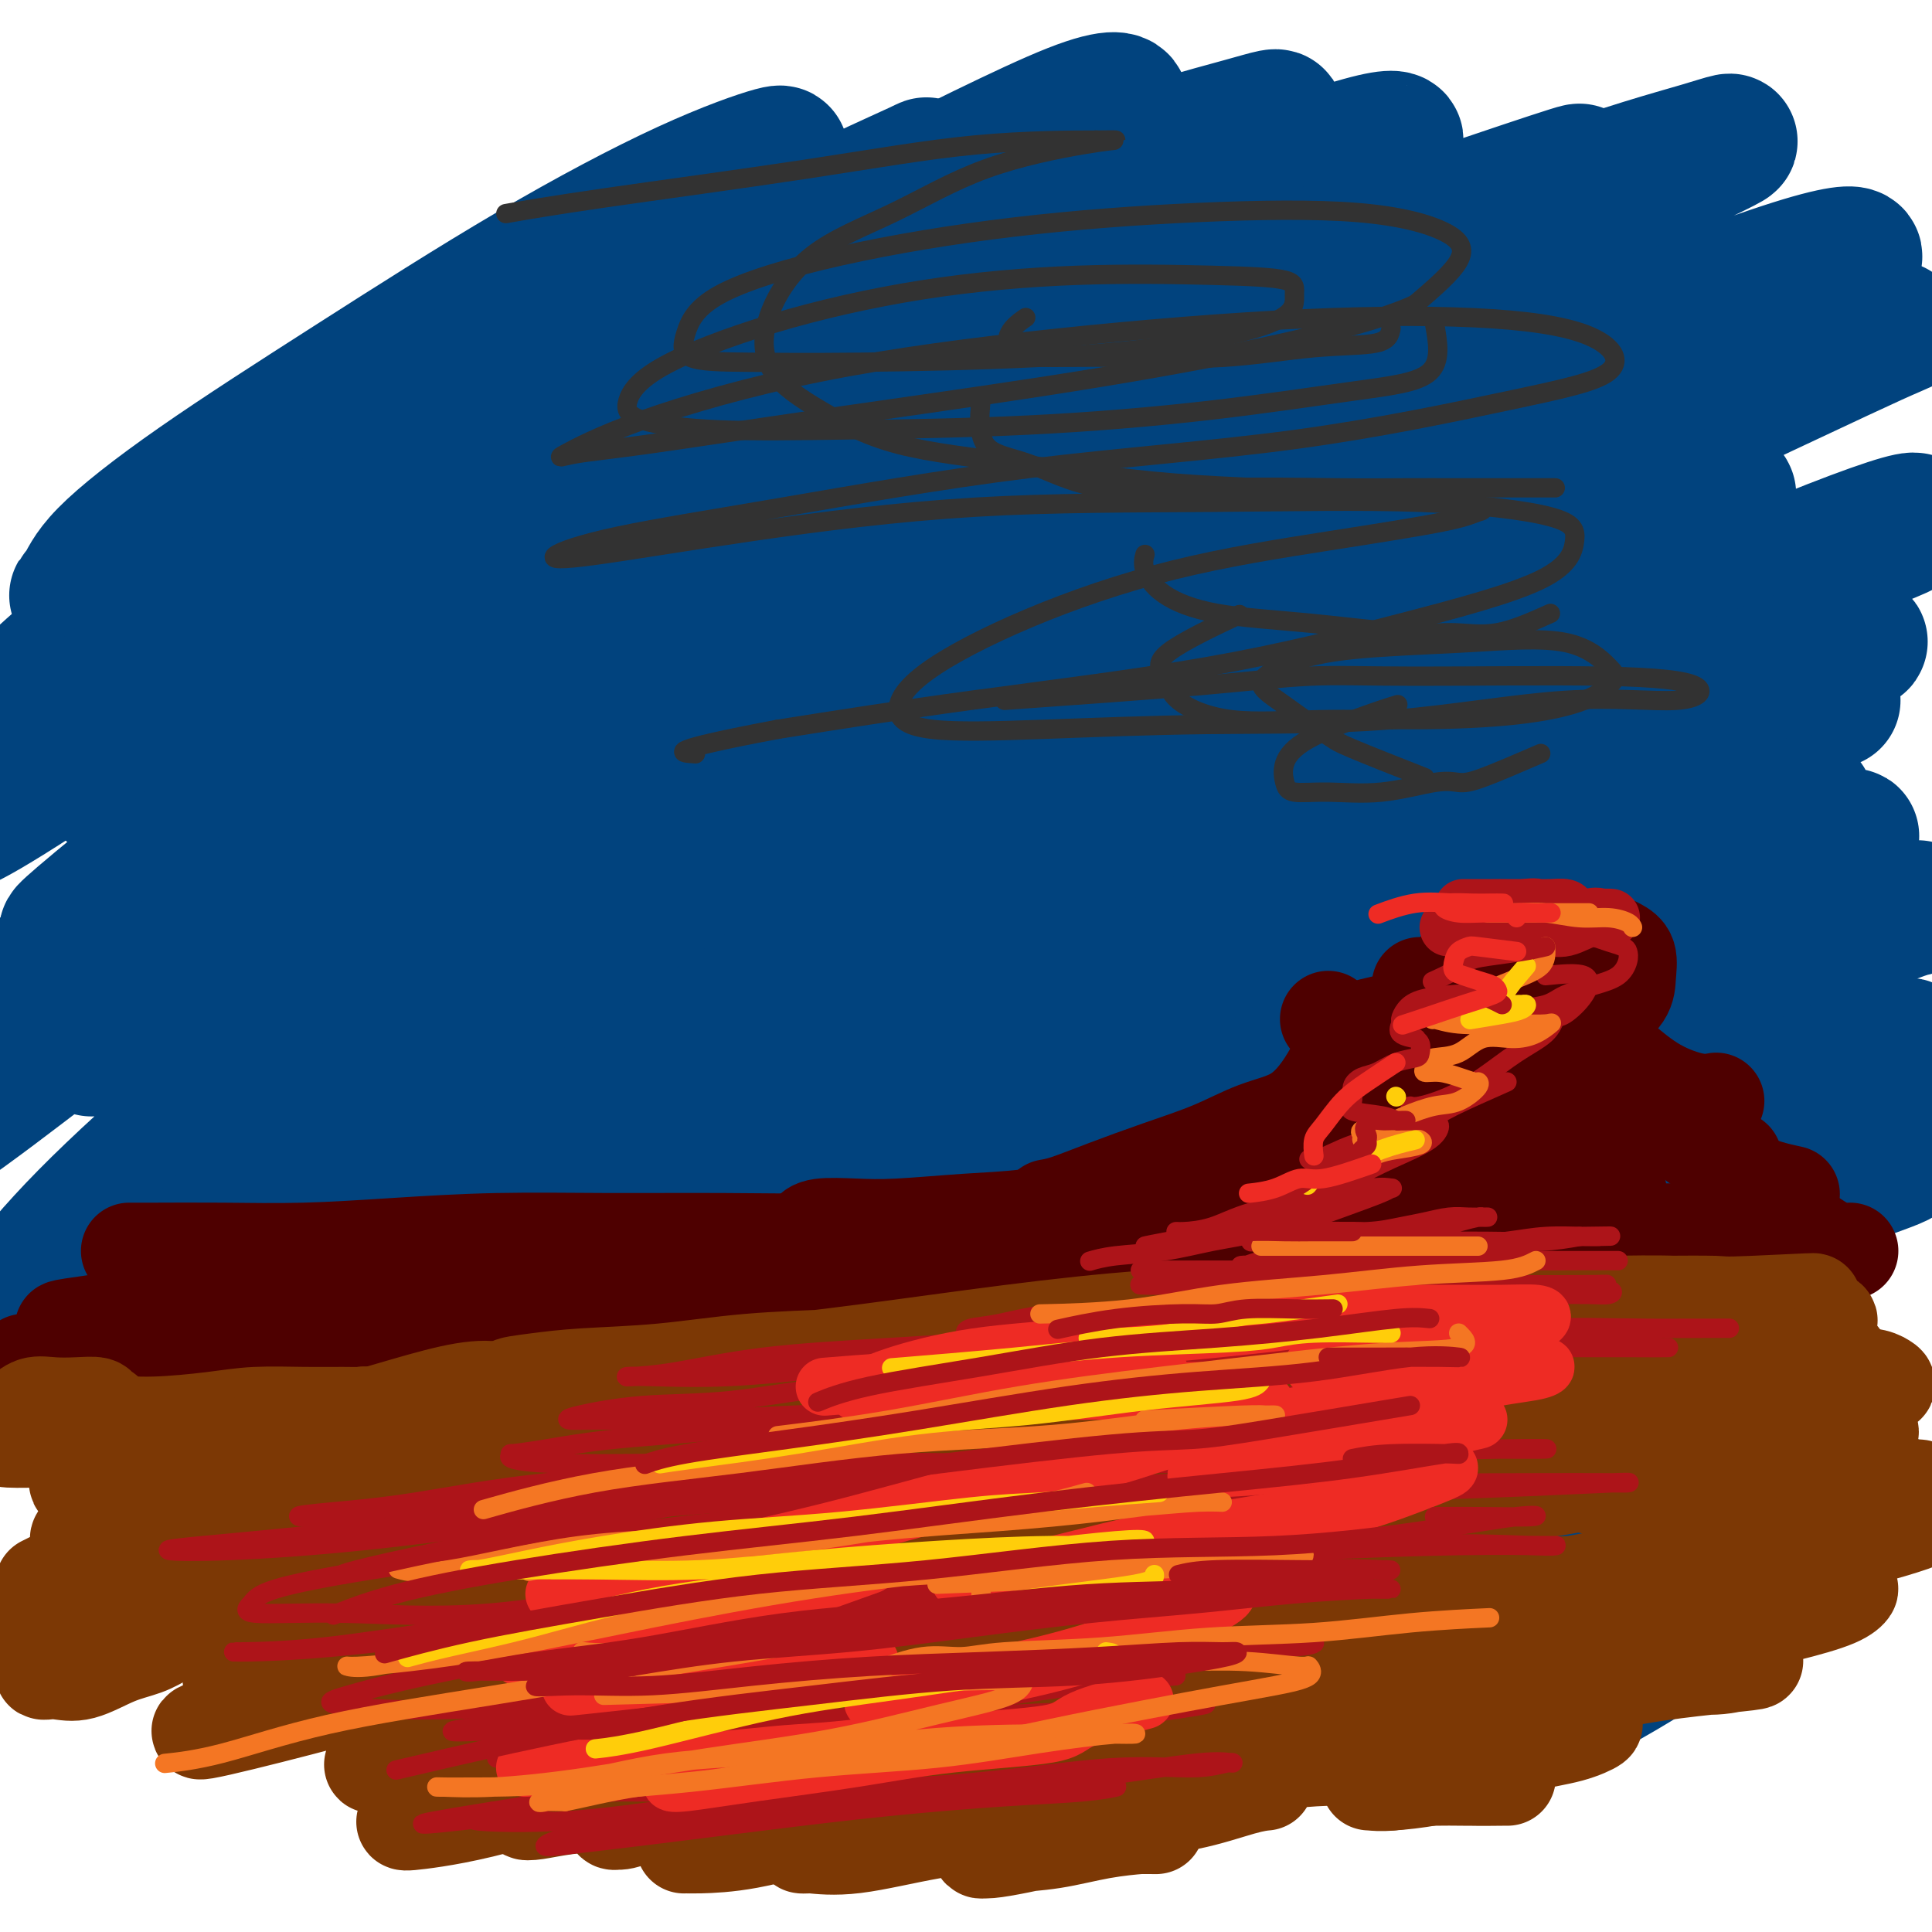 <svg viewBox='0 0 400 400' version='1.1' xmlns='http://www.w3.org/2000/svg' xmlns:xlink='http://www.w3.org/1999/xlink'><g fill='none' stroke='#01437E' stroke-width='28' stroke-linecap='round' stroke-linejoin='round'><path d='M105,80c-0.971,-0.354 -1.941,-0.708 -5,0c-3.059,0.708 -8.205,2.478 -12,4c-3.795,1.522 -6.238,2.794 -9,4c-2.762,1.206 -5.843,2.344 -12,5c-6.157,2.656 -15.391,6.829 -22,10c-6.609,3.171 -10.592,5.339 -14,7c-3.408,1.661 -6.240,2.813 -5,2c1.240,-0.813 6.552,-3.592 14,-8c7.448,-4.408 17.031,-10.444 27,-17c9.969,-6.556 20.325,-13.631 31,-20c10.675,-6.369 21.668,-12.032 31,-17c9.332,-4.968 17.003,-9.241 22,-12c4.997,-2.759 7.320,-4.006 9,-5c1.680,-0.994 2.717,-1.736 0,-1c-2.717,0.736 -9.190,2.950 -18,7c-8.810,4.050 -19.959,9.935 -32,17c-12.041,7.065 -24.974,15.309 -37,23c-12.026,7.691 -23.144,14.827 -32,21c-8.856,6.173 -15.449,11.382 -19,15c-3.551,3.618 -4.061,5.646 -5,7c-0.939,1.354 -2.307,2.034 1,0c3.307,-2.034 11.291,-6.781 21,-13c9.709,-6.219 21.144,-13.910 33,-21c11.856,-7.090 24.133,-13.579 36,-20c11.867,-6.421 23.325,-12.773 32,-17c8.675,-4.227 14.566,-6.330 18,-8c3.434,-1.670 4.410,-2.906 2,-2c-2.410,0.906 -8.205,3.953 -14,7'/><path d='M146,48c-8.856,4.684 -23.995,12.894 -39,22c-15.005,9.106 -29.874,19.107 -44,29c-14.126,9.893 -27.508,19.676 -37,27c-9.492,7.324 -15.093,12.189 -18,15c-2.907,2.811 -3.119,3.569 -1,3c2.119,-0.569 6.569,-2.465 15,-8c8.431,-5.535 20.842,-14.708 34,-24c13.158,-9.292 27.063,-18.704 42,-28c14.937,-9.296 30.905,-18.478 45,-26c14.095,-7.522 26.316,-13.386 34,-17c7.684,-3.614 10.829,-4.979 13,-6c2.171,-1.021 3.368,-1.699 -1,1c-4.368,2.699 -14.299,8.774 -26,16c-11.701,7.226 -25.170,15.602 -40,26c-14.830,10.398 -31.022,22.818 -46,34c-14.978,11.182 -28.743,21.127 -37,29c-8.257,7.873 -11.007,13.674 -13,17c-1.993,3.326 -3.228,4.176 1,3c4.228,-1.176 13.921,-4.380 25,-10c11.079,-5.620 23.546,-13.657 38,-22c14.454,-8.343 30.897,-16.992 48,-26c17.103,-9.008 34.868,-18.374 49,-25c14.132,-6.626 24.633,-10.511 31,-13c6.367,-2.489 8.600,-3.581 10,-4c1.400,-0.419 1.965,-0.166 -4,3c-5.965,3.166 -18.461,9.244 -33,16c-14.539,6.756 -31.122,14.189 -50,25c-18.878,10.811 -40.050,25.001 -58,37c-17.950,11.999 -32.679,21.807 -44,30c-11.321,8.193 -19.235,14.769 -23,18c-3.765,3.231 -3.383,3.115 -3,3'/><path d='M14,193c-2.104,2.802 5.637,-0.692 17,-9c11.363,-8.308 26.348,-21.430 44,-34c17.652,-12.570 37.971,-24.589 60,-38c22.029,-13.411 45.769,-28.213 67,-40c21.231,-11.787 39.955,-20.560 53,-27c13.045,-6.440 20.411,-10.549 25,-13c4.589,-2.451 6.399,-3.245 0,-1c-6.399,2.245 -21.009,7.529 -40,16c-18.991,8.471 -42.364,20.131 -66,33c-23.636,12.869 -47.534,26.948 -70,43c-22.466,16.052 -43.499,34.077 -59,47c-15.501,12.923 -25.468,20.744 -31,26c-5.532,5.256 -6.628,7.948 -7,9c-0.372,1.052 -0.021,0.463 7,-5c7.021,-5.463 20.711,-15.802 36,-27c15.289,-11.198 32.178,-23.256 52,-37c19.822,-13.744 42.576,-29.175 65,-43c22.424,-13.825 44.519,-26.046 64,-36c19.481,-9.954 36.350,-17.642 46,-22c9.650,-4.358 12.082,-5.387 12,-6c-0.082,-0.613 -2.678,-0.811 -14,3c-11.322,3.811 -31.371,11.630 -53,21c-21.629,9.370 -44.837,20.292 -67,32c-22.163,11.708 -43.280,24.202 -62,36c-18.720,11.798 -35.043,22.899 -46,30c-10.957,7.101 -16.548,10.200 -20,12c-3.452,1.800 -4.765,2.300 -1,-1c3.765,-3.300 12.607,-10.400 24,-20c11.393,-9.600 25.337,-21.700 41,-33c15.663,-11.300 33.047,-21.800 50,-32c16.953,-10.200 33.477,-20.100 50,-30'/><path d='M191,47c22.436,-13.868 28.526,-17.539 33,-20c4.474,-2.461 7.333,-3.712 8,-5c0.667,-1.288 -0.858,-2.612 -10,1c-9.142,3.612 -25.901,12.161 -44,21c-18.099,8.839 -37.539,17.969 -58,30c-20.461,12.031 -41.942,26.963 -60,40c-18.058,13.037 -32.694,24.179 -43,33c-10.306,8.821 -16.281,15.319 -20,19c-3.719,3.681 -5.182,4.544 -4,4c1.182,-0.544 5.007,-2.494 15,-9c9.993,-6.506 26.153,-17.567 43,-29c16.847,-11.433 34.381,-23.238 54,-35c19.619,-11.762 41.322,-23.481 62,-34c20.678,-10.519 40.331,-19.837 56,-26c15.669,-6.163 27.355,-9.171 34,-11c6.645,-1.829 8.249,-2.479 7,-1c-1.249,1.479 -5.350,5.088 -17,12c-11.650,6.912 -30.851,17.129 -52,29c-21.149,11.871 -44.248,25.398 -70,43c-25.752,17.602 -54.156,39.278 -77,58c-22.844,18.722 -40.129,34.488 -53,47c-12.871,12.512 -21.330,21.770 -26,27c-4.670,5.230 -5.552,6.434 -2,5c3.552,-1.434 11.536,-5.505 26,-16c14.464,-10.495 35.406,-27.413 57,-43c21.594,-15.587 43.839,-29.843 70,-46c26.161,-16.157 56.239,-34.216 84,-49c27.761,-14.784 53.204,-26.293 73,-35c19.796,-8.707 33.945,-14.614 42,-18c8.055,-3.386 10.016,-4.253 6,-3c-4.016,1.253 -14.008,4.627 -24,8'/><path d='M301,44c-14.440,5.431 -38.538,15.008 -63,26c-24.462,10.992 -49.286,23.397 -74,38c-24.714,14.603 -49.317,31.402 -71,47c-21.683,15.598 -40.445,29.994 -52,40c-11.555,10.006 -15.902,15.621 -19,19c-3.098,3.379 -4.947,4.522 0,1c4.947,-3.522 16.690,-11.710 32,-22c15.310,-10.290 34.189,-22.682 55,-37c20.811,-14.318 43.556,-30.563 69,-46c25.444,-15.437 53.587,-30.066 79,-42c25.413,-11.934 48.098,-21.174 64,-27c15.902,-5.826 25.023,-8.240 31,-10c5.977,-1.760 8.810,-2.868 3,0c-5.810,2.868 -20.262,9.712 -39,19c-18.738,9.288 -41.762,21.019 -68,35c-26.238,13.981 -55.691,30.210 -85,50c-29.309,19.790 -58.473,43.139 -84,64c-25.527,20.861 -47.418,39.235 -61,53c-13.582,13.765 -18.855,22.923 -22,28c-3.145,5.077 -4.162,6.075 1,3c5.162,-3.075 16.502,-10.222 32,-22c15.498,-11.778 35.154,-28.188 56,-44c20.846,-15.812 42.883,-31.028 70,-48c27.117,-16.972 59.315,-35.701 88,-51c28.685,-15.299 53.858,-27.169 76,-37c22.142,-9.831 41.253,-17.623 52,-22c10.747,-4.377 13.131,-5.339 13,-6c-0.131,-0.661 -2.777,-1.023 -15,3c-12.223,4.023 -34.021,12.429 -58,23c-23.979,10.571 -50.137,23.306 -78,39c-27.863,15.694 -57.432,34.347 -87,53'/><path d='M146,171c-28.254,19.781 -55.389,42.733 -75,60c-19.611,17.267 -31.699,28.850 -40,37c-8.301,8.150 -12.814,12.867 -14,15c-1.186,2.133 0.957,1.681 9,-5c8.043,-6.681 21.986,-19.592 38,-33c16.014,-13.408 34.100,-27.315 56,-44c21.900,-16.685 47.615,-36.149 74,-53c26.385,-16.851 53.439,-31.090 76,-43c22.561,-11.910 40.629,-21.493 54,-28c13.371,-6.507 22.046,-9.940 26,-12c3.954,-2.060 3.186,-2.748 -5,0c-8.186,2.748 -23.789,8.931 -45,19c-21.211,10.069 -48.031,24.024 -75,39c-26.969,14.976 -54.087,30.973 -81,50c-26.913,19.027 -53.620,41.085 -75,60c-21.380,18.915 -37.432,34.688 -46,44c-8.568,9.312 -9.650,12.163 -10,14c-0.350,1.837 0.034,2.659 8,-4c7.966,-6.659 23.514,-20.799 41,-35c17.486,-14.201 36.912,-28.462 60,-45c23.088,-16.538 49.840,-35.352 79,-53c29.160,-17.648 60.729,-34.130 88,-47c27.271,-12.870 50.245,-22.128 67,-28c16.755,-5.872 27.290,-8.358 33,-10c5.710,-1.642 6.594,-2.440 -1,1c-7.594,3.440 -23.665,11.118 -45,21c-21.335,9.882 -47.932,21.968 -76,37c-28.068,15.032 -57.606,33.008 -85,51c-27.394,17.992 -52.645,35.998 -75,54c-22.355,18.002 -41.816,36.001 -54,47c-12.184,10.999 -17.092,15.000 -22,19'/><path d='M31,299c-12.393,11.319 -5.375,6.618 3,0c8.375,-6.618 18.107,-15.151 33,-27c14.893,-11.849 34.948,-27.012 57,-43c22.052,-15.988 46.102,-32.799 72,-49c25.898,-16.201 53.646,-31.790 79,-44c25.354,-12.210 48.315,-21.041 62,-26c13.685,-4.959 18.093,-6.044 20,-7c1.907,-0.956 1.314,-1.781 -8,2c-9.314,3.781 -27.347,12.167 -49,23c-21.653,10.833 -46.924,24.112 -73,39c-26.076,14.888 -52.956,31.385 -81,52c-28.044,20.615 -57.251,45.347 -79,65c-21.749,19.653 -36.041,34.228 -44,43c-7.959,8.772 -9.585,11.740 -9,13c0.585,1.260 3.383,0.813 13,-7c9.617,-7.813 26.055,-22.992 45,-38c18.945,-15.008 40.399,-29.844 65,-47c24.601,-17.156 52.350,-36.632 81,-54c28.650,-17.368 58.201,-32.626 84,-45c25.799,-12.374 47.846,-21.863 63,-28c15.154,-6.137 23.415,-8.924 28,-11c4.585,-2.076 5.495,-3.443 -2,-1c-7.495,2.443 -23.396,8.696 -44,18c-20.604,9.304 -45.910,21.657 -73,36c-27.090,14.343 -55.964,30.674 -83,48c-27.036,17.326 -52.234,35.647 -73,53c-20.766,17.353 -37.100,33.738 -46,43c-8.900,9.262 -10.365,11.400 -10,12c0.365,0.600 2.560,-0.338 11,-6c8.440,-5.662 23.126,-16.046 41,-29c17.874,-12.954 38.937,-28.477 60,-44'/><path d='M174,240c31.570,-21.218 54.496,-34.764 79,-48c24.504,-13.236 50.585,-26.162 72,-36c21.415,-9.838 38.162,-16.589 48,-20c9.838,-3.411 12.765,-3.482 12,-3c-0.765,0.482 -5.224,1.516 -18,7c-12.776,5.484 -33.870,15.417 -58,28c-24.130,12.583 -51.297,27.817 -78,44c-26.703,16.183 -52.943,33.314 -77,51c-24.057,17.686 -45.930,35.928 -60,49c-14.070,13.072 -20.336,20.974 -24,25c-3.664,4.026 -4.725,4.177 -1,1c3.725,-3.177 12.237,-9.680 25,-20c12.763,-10.320 29.776,-24.455 50,-40c20.224,-15.545 43.659,-32.501 68,-48c24.341,-15.499 49.590,-29.543 73,-42c23.410,-12.457 44.982,-23.327 60,-30c15.018,-6.673 23.481,-9.148 29,-11c5.519,-1.852 8.093,-3.079 3,-1c-5.093,2.079 -17.853,7.466 -36,16c-18.147,8.534 -41.681,20.217 -67,34c-25.319,13.783 -52.425,29.668 -77,46c-24.575,16.332 -46.620,33.113 -64,48c-17.380,14.887 -30.095,27.881 -37,35c-6.905,7.119 -8.001,8.365 -8,9c0.001,0.635 1.098,0.659 9,-5c7.902,-5.659 22.610,-17.003 41,-31c18.390,-13.997 40.464,-30.648 65,-47c24.536,-16.352 51.535,-32.404 76,-45c24.465,-12.596 46.394,-21.738 62,-28c15.606,-6.262 24.887,-9.646 29,-11c4.113,-1.354 3.056,-0.677 2,0'/><path d='M372,167c9.248,-3.802 -14.134,6.192 -35,16c-20.866,9.808 -39.218,19.430 -61,32c-21.782,12.570 -46.996,28.086 -71,44c-24.004,15.914 -46.798,32.224 -63,45c-16.202,12.776 -25.811,22.019 -31,27c-5.189,4.981 -5.956,5.702 -5,6c0.956,0.298 3.635,0.175 12,-6c8.365,-6.175 22.415,-18.400 40,-32c17.585,-13.600 38.705,-28.575 61,-43c22.295,-14.425 45.766,-28.301 68,-40c22.234,-11.699 43.232,-21.220 59,-28c15.768,-6.780 26.307,-10.820 32,-13c5.693,-2.180 6.540,-2.500 4,-1c-2.540,1.500 -8.467,4.821 -23,12c-14.533,7.179 -37.672,18.215 -61,31c-23.328,12.785 -46.847,27.318 -72,44c-25.153,16.682 -51.942,35.513 -73,52c-21.058,16.487 -36.385,30.631 -44,38c-7.615,7.369 -7.517,7.962 -7,9c0.517,1.038 1.452,2.519 8,-2c6.548,-4.519 18.710,-15.039 35,-28c16.290,-12.961 36.707,-28.362 60,-44c23.293,-15.638 49.460,-31.512 74,-45c24.540,-13.488 47.452,-24.589 66,-33c18.548,-8.411 32.730,-14.130 41,-17c8.270,-2.870 10.626,-2.890 11,-3c0.374,-0.110 -1.234,-0.308 -11,4c-9.766,4.308 -27.690,13.124 -48,24c-20.310,10.876 -43.007,23.813 -67,39c-23.993,15.187 -49.284,32.625 -70,48c-20.716,15.375 -36.858,28.688 -53,42'/><path d='M148,345c-13.015,11.004 -19.054,17.515 -22,21c-2.946,3.485 -2.799,3.945 0,3c2.799,-0.945 8.252,-3.294 21,-12c12.748,-8.706 32.793,-23.768 53,-38c20.207,-14.232 40.577,-27.632 62,-40c21.423,-12.368 43.898,-23.703 63,-33c19.102,-9.297 34.831,-16.554 48,-22c13.169,-5.446 23.777,-9.079 22,-7c-1.777,2.079 -15.938,9.870 -33,19c-17.062,9.130 -37.023,19.600 -58,32c-20.977,12.400 -42.970,26.732 -63,41c-20.030,14.268 -38.097,28.473 -50,39c-11.903,10.527 -17.642,17.375 -21,21c-3.358,3.625 -4.335,4.027 -2,3c2.335,-1.027 7.981,-3.482 18,-10c10.019,-6.518 24.409,-17.099 41,-29c16.591,-11.901 35.382,-25.121 55,-37c19.618,-11.879 40.064,-22.418 57,-31c16.936,-8.582 30.362,-15.208 39,-19c8.638,-3.792 12.486,-4.750 15,-6c2.514,-1.250 3.693,-2.792 -2,0c-5.693,2.792 -18.257,9.918 -34,18c-15.743,8.082 -34.666,17.122 -55,29c-20.334,11.878 -42.081,26.595 -60,39c-17.919,12.405 -32.011,22.497 -41,30c-8.989,7.503 -12.876,12.417 -15,15c-2.124,2.583 -2.487,2.837 1,1c3.487,-1.837 10.823,-5.764 22,-13c11.177,-7.236 26.193,-17.782 42,-28c15.807,-10.218 32.403,-20.109 49,-30'/><path d='M300,301c25.808,-15.145 33.328,-18.008 42,-22c8.672,-3.992 18.495,-9.113 23,-11c4.505,-1.887 3.691,-0.541 3,0c-0.691,0.541 -1.260,0.276 -9,4c-7.740,3.724 -22.652,11.436 -38,20c-15.348,8.564 -31.134,17.979 -46,28c-14.866,10.021 -28.813,20.648 -39,29c-10.187,8.352 -16.614,14.429 -20,18c-3.386,3.571 -3.730,4.636 -3,6c0.730,1.364 2.533,3.026 9,0c6.467,-3.026 17.596,-10.742 30,-19c12.404,-8.258 26.082,-17.059 40,-25c13.918,-7.941 28.077,-15.021 41,-22c12.923,-6.979 24.612,-13.856 31,-17c6.388,-3.144 7.477,-2.555 9,-3c1.523,-0.445 3.481,-1.923 0,0c-3.481,1.923 -12.400,7.246 -24,14c-11.600,6.754 -25.880,14.938 -39,23c-13.120,8.062 -25.079,16.002 -35,23c-9.921,6.998 -17.803,13.054 -21,16c-3.197,2.946 -1.710,2.783 -1,3c0.710,0.217 0.644,0.813 6,-2c5.356,-2.813 16.135,-9.037 27,-15c10.865,-5.963 21.816,-11.665 33,-18c11.184,-6.335 22.602,-13.303 32,-18c9.398,-4.697 16.777,-7.122 20,-8c3.223,-0.878 2.292,-0.208 2,0c-0.292,0.208 0.056,-0.047 -5,3c-5.056,3.047 -15.515,9.397 -25,15c-9.485,5.603 -17.996,10.458 -25,15c-7.004,4.542 -12.502,8.771 -18,13'/><path d='M300,351c-11.622,7.652 -5.178,3.783 -3,3c2.178,-0.783 0.089,1.521 3,0c2.911,-1.521 10.820,-6.866 20,-12c9.180,-5.134 19.630,-10.057 29,-15c9.370,-4.943 17.659,-9.906 24,-13c6.341,-3.094 10.735,-4.321 13,-5c2.265,-0.679 2.400,-0.811 1,0c-1.400,0.811 -4.335,2.565 -10,6c-5.665,3.435 -14.061,8.549 -23,14c-8.939,5.451 -18.421,11.237 -26,16c-7.579,4.763 -13.254,8.501 -17,11c-3.746,2.499 -5.563,3.759 -5,4c0.563,0.241 3.508,-0.537 9,-3c5.492,-2.463 13.533,-6.610 21,-11c7.467,-4.390 14.359,-9.022 20,-12c5.641,-2.978 10.029,-4.302 12,-5c1.971,-0.698 1.524,-0.768 1,-1c-0.524,-0.232 -1.124,-0.624 -5,1c-3.876,1.624 -11.026,5.264 -18,9c-6.974,3.736 -13.770,7.567 -20,11c-6.230,3.433 -11.895,6.470 -15,8c-3.105,1.530 -3.651,1.555 -2,1c1.651,-0.555 5.501,-1.690 9,-4c3.499,-2.310 6.649,-5.794 11,-9c4.351,-3.206 9.902,-6.132 13,-8c3.098,-1.868 3.742,-2.676 4,-3c0.258,-0.324 0.129,-0.162 0,0'/></g>
<g fill='none' stroke='#4E0000' stroke-width='20' stroke-linecap='round' stroke-linejoin='round'><path d='M223,259c0.000,0.000 0.100,0.100 0.1,0.1'/><path d='M218,253c2.534,-1.255 5.068,-2.511 7,-3c1.932,-0.489 3.261,-0.213 5,0c1.739,0.213 3.888,0.362 6,0c2.112,-0.362 4.189,-1.233 6,-2c1.811,-0.767 3.358,-1.428 5,-2c1.642,-0.572 3.379,-1.054 5,-2c1.621,-0.946 3.125,-2.357 4,-3c0.875,-0.643 1.120,-0.519 2,-1c0.880,-0.481 2.394,-1.566 3,-2c0.606,-0.434 0.303,-0.217 0,0'/><path d='M217,250c1.045,-0.179 2.089,-0.359 4,-1c1.911,-0.641 4.687,-1.744 8,-3c3.313,-1.256 7.162,-2.664 11,-4c3.838,-1.336 7.666,-2.599 11,-4c3.334,-1.401 6.175,-2.939 9,-4c2.825,-1.061 5.633,-1.643 8,-3c2.367,-1.357 4.294,-3.487 6,-6c1.706,-2.513 3.190,-5.407 4,-7c0.810,-1.593 0.946,-1.884 1,-2c0.054,-0.116 0.027,-0.058 0,0'/><path d='M275,211c1.444,1.630 2.888,3.260 4,4c1.112,0.740 1.892,0.591 3,1c1.108,0.409 2.544,1.378 4,2c1.456,0.622 2.932,0.899 4,1c1.068,0.101 1.729,0.027 3,0c1.271,-0.027 3.153,-0.006 5,0c1.847,0.006 3.661,-0.002 6,0c2.339,0.002 5.205,0.015 7,0c1.795,-0.015 2.520,-0.056 4,0c1.480,0.056 3.716,0.211 5,0c1.284,-0.211 1.615,-0.788 2,-1c0.385,-0.212 0.824,-0.061 1,0c0.176,0.061 0.088,0.030 0,0'/><path d='M282,213c1.449,-0.386 2.898,-0.771 4,-1c1.102,-0.229 1.857,-0.300 3,-1c1.143,-0.700 2.674,-2.027 4,-3c1.326,-0.973 2.446,-1.592 3,-2c0.554,-0.408 0.540,-0.604 2,-2c1.460,-1.396 4.393,-3.991 6,-6c1.607,-2.009 1.888,-3.431 2,-4c0.112,-0.569 0.056,-0.284 0,0'/><path d='M294,204c2.640,2.846 5.281,5.692 7,7c1.719,1.308 2.517,1.078 4,1c1.483,-0.078 3.651,-0.005 6,0c2.349,0.005 4.878,-0.059 7,0c2.122,0.059 3.838,0.241 6,0c2.162,-0.241 4.770,-0.904 7,-2c2.230,-1.096 4.083,-2.623 5,-4c0.917,-1.377 0.900,-2.604 1,-4c0.100,-1.396 0.319,-2.962 0,-4c-0.319,-1.038 -1.175,-1.550 -2,-2c-0.825,-0.450 -1.618,-0.838 -3,-1c-1.382,-0.162 -3.353,-0.097 -4,0c-0.647,0.097 0.029,0.225 0,1c-0.029,0.775 -0.763,2.195 -1,4c-0.237,1.805 0.022,3.994 0,6c-0.022,2.006 -0.324,3.830 1,6c1.324,2.170 4.275,4.686 7,7c2.725,2.314 5.225,4.424 8,6c2.775,1.576 5.824,2.617 8,3c2.176,0.383 3.479,0.110 4,0c0.521,-0.110 0.261,-0.055 0,0'/><path d='M334,218c0.463,1.851 0.926,3.703 3,6c2.074,2.297 5.759,5.040 8,7c2.241,1.960 3.040,3.139 4,4c0.960,0.861 2.082,1.406 4,3c1.918,1.594 4.632,4.237 8,6c3.368,1.763 7.391,2.647 9,3c1.609,0.353 0.805,0.177 0,0'/><path d='M359,240c0.451,1.628 0.903,3.255 2,5c1.097,1.745 2.840,3.606 4,5c1.160,1.394 1.737,2.321 3,3c1.263,0.679 3.210,1.111 5,2c1.790,0.889 3.421,2.235 5,3c1.579,0.765 3.105,0.948 4,1c0.895,0.052 1.160,-0.028 1,0c-0.160,0.028 -0.745,0.165 -2,0c-1.255,-0.165 -3.180,-0.633 -5,-1c-1.820,-0.367 -3.534,-0.634 -5,-1c-1.466,-0.366 -2.684,-0.830 -4,-1c-1.316,-0.170 -2.728,-0.046 -4,0c-1.272,0.046 -2.402,0.012 -3,0c-0.598,-0.012 -0.665,-0.004 -1,0c-0.335,0.004 -0.938,0.002 -1,0c-0.062,-0.002 0.417,-0.004 1,0c0.583,0.004 1.271,0.015 2,0c0.729,-0.015 1.501,-0.057 2,0c0.499,0.057 0.727,0.211 1,0c0.273,-0.211 0.591,-0.789 1,-1c0.409,-0.211 0.909,-0.057 1,0c0.091,0.057 -0.226,0.015 -2,0c-1.774,-0.015 -5.006,-0.004 -9,0c-3.994,0.004 -8.751,0.001 -13,0c-4.249,-0.001 -7.990,-0.000 -12,0c-4.010,0.000 -8.289,0.000 -10,0c-1.711,-0.000 -0.856,-0.000 0,0'/><path d='M288,250c-5.634,-0.001 -11.268,-0.002 -14,0c-2.732,0.002 -2.561,0.007 -5,0c-2.439,-0.007 -7.488,-0.027 -12,0c-4.512,0.027 -8.487,0.102 -13,0c-4.513,-0.102 -9.565,-0.381 -15,0c-5.435,0.381 -11.252,1.422 -16,2c-4.748,0.578 -8.425,0.695 -13,1c-4.575,0.305 -10.046,0.800 -14,1c-3.954,0.200 -6.390,0.106 -9,0c-2.610,-0.106 -5.393,-0.225 -7,0c-1.607,0.225 -2.036,0.792 -2,1c0.036,0.208 0.539,0.056 2,0c1.461,-0.056 3.881,-0.015 7,0c3.119,0.015 6.938,0.004 11,0c4.062,-0.004 8.367,-0.001 13,0c4.633,0.001 9.592,0.000 16,0c6.408,-0.000 14.263,-0.000 21,0c6.737,0.000 12.357,0.000 19,0c6.643,-0.000 14.311,-0.000 21,0c6.689,0.000 12.400,0.000 18,0c5.600,-0.000 11.088,-0.000 15,0c3.912,0.000 6.246,0.000 9,0c2.754,-0.000 5.927,-0.000 8,0c2.073,0.000 3.048,0.000 3,0c-0.048,-0.000 -1.117,-0.001 -3,0c-1.883,0.001 -4.579,0.003 -8,0c-3.421,-0.003 -7.566,-0.011 -12,0c-4.434,0.011 -9.155,0.041 -14,0c-4.845,-0.041 -9.813,-0.155 -16,0c-6.187,0.155 -13.594,0.577 -21,1'/><path d='M257,256c-15.981,0.595 -18.933,1.582 -25,2c-6.067,0.418 -15.249,0.266 -26,1c-10.751,0.734 -23.072,2.352 -28,3c-4.928,0.648 -2.464,0.324 0,0'/><path d='M210,257c2.774,0.113 5.549,0.226 11,0c5.451,-0.226 13.579,-0.793 20,-1c6.421,-0.207 11.134,-0.056 16,0c4.866,0.056 9.884,0.015 13,0c3.116,-0.015 4.330,-0.004 5,0c0.670,0.004 0.798,0.001 1,0c0.202,-0.001 0.479,-0.001 -2,0c-2.479,0.001 -7.713,0.004 -13,0c-5.287,-0.004 -10.625,-0.015 -17,0c-6.375,0.015 -13.786,0.057 -21,0c-7.214,-0.057 -14.233,-0.212 -22,0c-7.767,0.212 -16.284,0.792 -25,1c-8.716,0.208 -17.632,0.046 -26,0c-8.368,-0.046 -16.187,0.026 -24,0c-7.813,-0.026 -15.618,-0.151 -23,0c-7.382,0.151 -14.339,0.576 -21,1c-6.661,0.424 -13.025,0.846 -19,1c-5.975,0.154 -11.560,0.041 -17,0c-5.440,-0.041 -10.734,-0.011 -14,0c-3.266,0.011 -4.505,0.003 -5,0c-0.495,-0.003 -0.248,-0.002 0,0'/><path d='M120,259c2.496,-0.000 4.992,-0.000 10,0c5.008,0.000 12.529,0.000 19,0c6.471,-0.000 11.892,-0.000 17,0c5.108,0.000 9.904,0.000 14,0c4.096,-0.000 7.493,-0.001 11,0c3.507,0.001 7.124,0.003 9,0c1.876,-0.003 2.011,-0.013 1,0c-1.011,0.013 -3.167,0.048 -6,0c-2.833,-0.048 -6.342,-0.179 -11,0c-4.658,0.179 -10.466,0.667 -16,1c-5.534,0.333 -10.793,0.511 -17,1c-6.207,0.489 -13.362,1.290 -21,2c-7.638,0.710 -15.759,1.328 -24,2c-8.241,0.672 -16.602,1.398 -24,2c-7.398,0.602 -13.834,1.079 -20,2c-6.166,0.921 -12.061,2.285 -18,3c-5.939,0.715 -11.921,0.780 -16,1c-4.079,0.220 -6.256,0.597 -9,1c-2.744,0.403 -6.056,0.834 -6,1c0.056,0.166 3.480,0.067 7,0c3.520,-0.067 7.135,-0.101 11,0c3.865,0.101 7.981,0.337 13,0c5.019,-0.337 10.943,-1.247 17,-2c6.057,-0.753 12.247,-1.350 20,-2c7.753,-0.650 17.069,-1.355 25,-2c7.931,-0.645 14.476,-1.231 22,-2c7.524,-0.769 16.027,-1.722 23,-2c6.973,-0.278 12.416,0.117 17,0c4.584,-0.117 8.310,-0.748 11,-1c2.690,-0.252 4.345,-0.126 6,0'/><path d='M185,264c26.648,-1.929 7.266,-1.250 0,-1c-7.266,0.250 -2.418,0.072 -3,0c-0.582,-0.072 -6.595,-0.038 -12,0c-5.405,0.038 -10.201,0.079 -16,0c-5.799,-0.079 -12.600,-0.277 -20,0c-7.400,0.277 -15.400,1.028 -23,2c-7.600,0.972 -14.802,2.163 -22,3c-7.198,0.837 -14.393,1.319 -21,2c-6.607,0.681 -12.626,1.559 -18,2c-5.374,0.441 -10.102,0.444 -14,1c-3.898,0.556 -6.966,1.666 -9,2c-2.034,0.334 -3.034,-0.107 -4,0c-0.966,0.107 -1.897,0.761 -1,1c0.897,0.239 3.623,0.064 6,0c2.377,-0.064 4.405,-0.018 7,0c2.595,0.018 5.756,0.007 8,0c2.244,-0.007 3.570,-0.010 5,0c1.430,0.010 2.963,0.034 2,0c-0.963,-0.034 -4.421,-0.124 -8,0c-3.579,0.124 -7.278,0.464 -11,1c-3.722,0.536 -7.465,1.268 -11,2c-3.535,0.732 -6.860,1.464 -9,2c-2.140,0.536 -3.094,0.877 -4,1c-0.906,0.123 -1.762,0.029 -2,0c-0.238,-0.029 0.143,0.006 1,0c0.857,-0.006 2.188,-0.053 4,0c1.812,0.053 4.103,0.207 7,0c2.897,-0.207 6.399,-0.773 9,-1c2.601,-0.227 4.300,-0.113 6,0'/><path d='M32,281c5.272,-0.108 5.953,0.123 8,0c2.047,-0.123 5.461,-0.601 8,-1c2.539,-0.399 4.203,-0.720 7,-1c2.797,-0.280 6.728,-0.518 11,-1c4.272,-0.482 8.886,-1.209 15,-2c6.114,-0.791 13.727,-1.647 22,-3c8.273,-1.353 17.206,-3.202 27,-5c9.794,-1.798 20.448,-3.546 31,-5c10.552,-1.454 21.002,-2.613 32,-4c10.998,-1.387 22.543,-3.002 33,-4c10.457,-0.998 19.826,-1.380 29,-2c9.174,-0.620 18.155,-1.476 26,-2c7.845,-0.524 14.555,-0.714 21,-1c6.445,-0.286 12.625,-0.669 17,-1c4.375,-0.331 6.945,-0.611 9,-1c2.055,-0.389 3.595,-0.889 5,-1c1.405,-0.111 2.675,0.166 2,0c-0.675,-0.166 -3.294,-0.777 -7,-1c-3.706,-0.223 -8.499,-0.060 -13,0c-4.501,0.060 -8.711,0.016 -13,0c-4.289,-0.016 -8.656,-0.004 -14,0c-5.344,0.004 -11.666,-0.000 -17,0c-5.334,0.000 -9.681,0.004 -13,0c-3.319,-0.004 -5.609,-0.016 -7,0c-1.391,0.016 -1.884,0.061 -1,0c0.884,-0.061 3.146,-0.226 7,-1c3.854,-0.774 9.301,-2.156 15,-3c5.699,-0.844 11.650,-1.150 18,-2c6.350,-0.850 13.100,-2.243 19,-3c5.900,-0.757 10.950,-0.879 16,-1'/><path d='M325,236c13.223,-1.939 9.280,-1.788 8,-2c-1.280,-0.212 0.102,-0.789 0,-1c-0.102,-0.211 -1.688,-0.056 -5,0c-3.312,0.056 -8.350,0.015 -14,0c-5.650,-0.015 -11.912,-0.002 -18,0c-6.088,0.002 -12.003,-0.007 -17,0c-4.997,0.007 -9.077,0.031 -11,0c-1.923,-0.031 -1.690,-0.117 -2,0c-0.310,0.117 -1.165,0.438 0,0c1.165,-0.438 4.348,-1.636 8,-3c3.652,-1.364 7.773,-2.894 12,-4c4.227,-1.106 8.562,-1.788 13,-3c4.438,-1.212 8.980,-2.954 13,-4c4.020,-1.046 7.517,-1.394 10,-2c2.483,-0.606 3.953,-1.468 5,-2c1.047,-0.532 1.673,-0.735 1,-1c-0.673,-0.265 -2.643,-0.593 -5,-1c-2.357,-0.407 -5.100,-0.893 -8,-1c-2.900,-0.107 -5.956,0.167 -9,0c-3.044,-0.167 -6.075,-0.773 -8,-1c-1.925,-0.227 -2.744,-0.076 -3,0c-0.256,0.076 0.052,0.076 0,0c-0.052,-0.076 -0.462,-0.229 0,-1c0.462,-0.771 1.798,-2.159 5,-3c3.202,-0.841 8.271,-1.133 12,-2c3.729,-0.867 6.118,-2.309 8,-3c1.882,-0.691 3.256,-0.633 4,-1c0.744,-0.367 0.859,-1.160 1,-2c0.141,-0.840 0.307,-1.726 -1,-2c-1.307,-0.274 -4.088,0.065 -6,0c-1.912,-0.065 -2.956,-0.532 -4,-1'/><path d='M314,196c-2.079,-0.155 -2.278,-0.041 -3,0c-0.722,0.041 -1.969,0.010 -2,0c-0.031,-0.010 1.155,0.001 2,0c0.845,-0.001 1.351,-0.014 2,0c0.649,0.014 1.442,0.055 2,0c0.558,-0.055 0.881,-0.207 1,0c0.119,0.207 0.034,0.773 0,1c-0.034,0.227 -0.017,0.113 0,0'/></g>
<g fill='none' stroke='#7C3805' stroke-width='20' stroke-linecap='round' stroke-linejoin='round'><path d='M22,299c3.548,-0.831 7.096,-1.663 9,-2c1.904,-0.337 2.165,-0.180 3,0c0.835,0.180 2.245,0.384 5,0c2.755,-0.384 6.856,-1.357 11,-2c4.144,-0.643 8.331,-0.957 12,-1c3.669,-0.043 6.822,0.185 9,0c2.178,-0.185 3.383,-0.782 4,-1c0.617,-0.218 0.646,-0.056 0,0c-0.646,0.056 -1.969,0.005 -4,0c-2.031,-0.005 -4.772,0.036 -8,0c-3.228,-0.036 -6.945,-0.150 -10,0c-3.055,0.150 -5.448,0.562 -9,1c-3.552,0.438 -8.263,0.902 -12,1c-3.737,0.098 -6.499,-0.170 -9,0c-2.501,0.170 -4.740,0.778 -7,1c-2.260,0.222 -4.541,0.060 -6,0c-1.459,-0.060 -2.097,-0.016 -2,0c0.097,0.016 0.930,0.004 2,0c1.070,-0.004 2.377,0.000 3,0c0.623,-0.000 0.561,-0.004 1,0c0.439,0.004 1.379,0.016 2,0c0.621,-0.016 0.922,-0.060 1,0c0.078,0.060 -0.068,0.223 0,0c0.068,-0.223 0.348,-0.833 1,-1c0.652,-0.167 1.676,0.109 2,0c0.324,-0.109 -0.050,-0.603 0,-1c0.050,-0.397 0.525,-0.699 1,-1'/><path d='M21,293c1.715,-0.630 0.503,-0.706 0,-1c-0.503,-0.294 -0.297,-0.805 -1,-1c-0.703,-0.195 -2.314,-0.075 -4,0c-1.686,0.075 -3.447,0.103 -5,0c-1.553,-0.103 -2.898,-0.339 -4,0c-1.102,0.339 -1.961,1.253 -3,2c-1.039,0.747 -2.257,1.325 -3,2c-0.743,0.675 -1.009,1.445 -1,2c0.009,0.555 0.293,0.896 2,1c1.707,0.104 4.836,-0.028 8,0c3.164,0.028 6.364,0.217 10,0c3.636,-0.217 7.708,-0.840 11,-1c3.292,-0.160 5.804,0.143 8,0c2.196,-0.143 4.078,-0.732 5,-1c0.922,-0.268 0.886,-0.214 0,0c-0.886,0.214 -2.621,0.587 -5,1c-2.379,0.413 -5.402,0.867 -8,2c-2.598,1.133 -4.771,2.944 -7,4c-2.229,1.056 -4.514,1.355 -6,2c-1.486,0.645 -2.173,1.634 -2,2c0.173,0.366 1.204,0.109 3,0c1.796,-0.109 4.356,-0.070 7,0c2.644,0.070 5.372,0.170 8,0c2.628,-0.170 5.154,-0.612 7,-1c1.846,-0.388 3.010,-0.723 4,-1c0.990,-0.277 1.805,-0.498 1,0c-0.805,0.498 -3.230,1.714 -6,3c-2.770,1.286 -5.885,2.643 -9,4'/><path d='M31,312c-3.628,1.881 -5.699,3.083 -8,4c-2.301,0.917 -4.834,1.550 -6,2c-1.166,0.450 -0.966,0.717 0,1c0.966,0.283 2.698,0.584 5,0c2.302,-0.584 5.173,-2.051 8,-3c2.827,-0.949 5.610,-1.381 8,-2c2.390,-0.619 4.387,-1.426 6,-2c1.613,-0.574 2.842,-0.916 3,-1c0.158,-0.084 -0.755,0.089 -3,1c-2.245,0.911 -5.821,2.559 -9,4c-3.179,1.441 -5.962,2.673 -9,4c-3.038,1.327 -6.332,2.748 -9,4c-2.668,1.252 -4.708,2.334 -6,3c-1.292,0.666 -1.834,0.917 -2,1c-0.166,0.083 0.044,0.000 1,0c0.956,-0.000 2.659,0.083 5,0c2.341,-0.083 5.322,-0.334 8,-1c2.678,-0.666 5.054,-1.749 7,-2c1.946,-0.251 3.460,0.330 5,0c1.540,-0.330 3.104,-1.570 4,-2c0.896,-0.430 1.123,-0.050 1,0c-0.123,0.050 -0.595,-0.228 -2,0c-1.405,0.228 -3.743,0.964 -6,2c-2.257,1.036 -4.435,2.372 -7,4c-2.565,1.628 -5.519,3.547 -8,5c-2.481,1.453 -4.490,2.441 -6,3c-1.510,0.559 -2.522,0.689 -3,1c-0.478,0.311 -0.422,0.803 0,1c0.422,0.197 1.211,0.098 2,0'/><path d='M10,339c-3.414,2.265 2.551,-0.073 6,-1c3.449,-0.927 4.381,-0.444 6,-1c1.619,-0.556 3.923,-2.151 6,-3c2.077,-0.849 3.925,-0.951 5,-1c1.075,-0.049 1.375,-0.045 1,0c-0.375,0.045 -1.427,0.131 -3,1c-1.573,0.869 -3.667,2.520 -6,4c-2.333,1.480 -4.904,2.788 -7,4c-2.096,1.212 -3.715,2.327 -5,3c-1.285,0.673 -2.236,0.903 -3,1c-0.764,0.097 -1.342,0.063 -1,0c0.342,-0.063 1.604,-0.153 3,0c1.396,0.153 2.927,0.549 5,0c2.073,-0.549 4.690,-2.042 7,-3c2.310,-0.958 4.313,-1.382 6,-2c1.687,-0.618 3.058,-1.432 4,-2c0.942,-0.568 1.456,-0.892 2,-1c0.544,-0.108 1.117,-0.002 1,0c-0.117,0.002 -0.925,-0.100 -2,0c-1.075,0.100 -2.418,0.403 -4,1c-1.582,0.597 -3.405,1.487 -5,2c-1.595,0.513 -2.963,0.650 -4,1c-1.037,0.350 -1.745,0.915 -2,1c-0.255,0.085 -0.059,-0.308 1,-1c1.059,-0.692 2.980,-1.683 5,-3c2.020,-1.317 4.139,-2.961 7,-5c2.861,-2.039 6.462,-4.472 10,-7c3.538,-2.528 7.011,-5.151 10,-7c2.989,-1.849 5.495,-2.925 8,-4'/><path d='M61,316c6.982,-4.758 4.937,-3.653 5,-4c0.063,-0.347 2.233,-2.147 3,-3c0.767,-0.853 0.129,-0.758 0,-1c-0.129,-0.242 0.250,-0.822 -1,-1c-1.250,-0.178 -4.127,0.047 -7,0c-2.873,-0.047 -5.740,-0.366 -8,0c-2.260,0.366 -3.914,1.418 -6,2c-2.086,0.582 -4.606,0.695 -6,1c-1.394,0.305 -1.662,0.803 -1,1c0.662,0.197 2.254,0.095 5,-1c2.746,-1.095 6.647,-3.181 11,-5c4.353,-1.819 9.157,-3.370 14,-5c4.843,-1.630 9.725,-3.339 14,-5c4.275,-1.661 7.942,-3.274 11,-4c3.058,-0.726 5.506,-0.564 7,-1c1.494,-0.436 2.033,-1.470 1,-2c-1.033,-0.530 -3.638,-0.556 -7,0c-3.362,0.556 -7.481,1.693 -12,3c-4.519,1.307 -9.436,2.785 -14,4c-4.564,1.215 -8.773,2.167 -13,3c-4.227,0.833 -8.471,1.546 -11,2c-2.529,0.454 -3.344,0.648 -4,1c-0.656,0.352 -1.153,0.863 -1,1c0.153,0.137 0.957,-0.101 3,0c2.043,0.101 5.327,0.541 9,0c3.673,-0.541 7.737,-2.063 13,-3c5.263,-0.937 11.725,-1.291 18,-2c6.275,-0.709 12.364,-1.774 19,-3c6.636,-1.226 13.818,-2.613 21,-4'/><path d='M124,290c16.705,-1.997 17.468,-1.491 22,-2c4.532,-0.509 12.833,-2.035 20,-3c7.167,-0.965 13.198,-1.369 19,-2c5.802,-0.631 11.373,-1.489 16,-2c4.627,-0.511 8.309,-0.673 11,-1c2.691,-0.327 4.390,-0.817 6,-1c1.610,-0.183 3.130,-0.060 3,0c-0.130,0.060 -1.909,0.057 -5,0c-3.091,-0.057 -7.494,-0.166 -12,0c-4.506,0.166 -9.115,0.608 -14,1c-4.885,0.392 -10.046,0.735 -16,1c-5.954,0.265 -12.699,0.453 -19,1c-6.301,0.547 -12.156,1.455 -18,2c-5.844,0.545 -11.676,0.728 -16,1c-4.324,0.272 -7.139,0.631 -10,1c-2.861,0.369 -5.769,0.746 -5,1c0.769,0.254 5.215,0.385 10,0c4.785,-0.385 9.909,-1.287 16,-2c6.091,-0.713 13.149,-1.238 21,-2c7.851,-0.762 16.496,-1.762 26,-3c9.504,-1.238 19.869,-2.714 30,-4c10.131,-1.286 20.030,-2.383 29,-3c8.970,-0.617 17.010,-0.756 24,-1c6.990,-0.244 12.928,-0.593 18,-1c5.072,-0.407 9.277,-0.872 12,-1c2.723,-0.128 3.964,0.081 3,0c-0.964,-0.081 -4.133,-0.452 -9,0c-4.867,0.452 -11.434,1.726 -18,3'/><path d='M268,273c-7.933,1.011 -14.265,2.037 -22,3c-7.735,0.963 -16.871,1.863 -27,3c-10.129,1.137 -21.250,2.511 -32,4c-10.750,1.489 -21.129,3.092 -32,5c-10.871,1.908 -22.233,4.122 -33,6c-10.767,1.878 -20.940,3.419 -30,5c-9.060,1.581 -17.006,3.201 -23,4c-5.994,0.799 -10.035,0.777 -12,1c-1.965,0.223 -1.853,0.691 -1,1c0.853,0.309 2.446,0.460 7,0c4.554,-0.460 12.068,-1.532 20,-3c7.932,-1.468 16.283,-3.331 26,-5c9.717,-1.669 20.802,-3.143 33,-5c12.198,-1.857 25.509,-4.098 39,-6c13.491,-1.902 27.161,-3.466 40,-5c12.839,-1.534 24.848,-3.037 36,-4c11.152,-0.963 21.447,-1.386 31,-2c9.553,-0.614 18.363,-1.418 26,-2c7.637,-0.582 14.102,-0.940 20,-1c5.898,-0.060 11.228,0.180 15,0c3.772,-0.180 5.984,-0.781 8,-1c2.016,-0.219 3.836,-0.058 5,0c1.164,0.058 1.671,0.012 2,0c0.329,-0.012 0.481,0.011 1,0c0.519,-0.011 1.407,-0.055 2,0c0.593,0.055 0.891,0.211 1,0c0.109,-0.211 0.029,-0.788 0,-1c-0.029,-0.212 -0.008,-0.061 0,0c0.008,0.061 0.004,0.030 0,0'/><path d='M368,270c16.366,-1.083 1.781,-0.290 -5,0c-6.781,0.290 -5.757,0.078 -8,0c-2.243,-0.078 -7.753,-0.021 -13,0c-5.247,0.021 -10.232,0.006 -15,0c-4.768,-0.006 -9.321,-0.002 -12,0c-2.679,0.002 -3.486,0.001 -4,0c-0.514,-0.001 -0.734,-0.001 -1,0c-0.266,0.001 -0.576,0.003 1,0c1.576,-0.003 5.040,-0.012 9,0c3.960,0.012 8.416,0.045 13,0c4.584,-0.045 9.296,-0.168 14,0c4.704,0.168 9.400,0.627 14,1c4.600,0.373 9.104,0.659 12,1c2.896,0.341 4.186,0.735 5,1c0.814,0.265 1.154,0.399 0,1c-1.154,0.601 -3.802,1.668 -7,2c-3.198,0.332 -6.946,-0.069 -11,0c-4.054,0.069 -8.414,0.610 -13,1c-4.586,0.390 -9.397,0.630 -14,1c-4.603,0.370 -8.996,0.870 -13,1c-4.004,0.130 -7.618,-0.109 -9,0c-1.382,0.109 -0.533,0.565 0,1c0.533,0.435 0.751,0.849 3,1c2.249,0.151 6.529,0.041 11,0c4.471,-0.041 9.134,-0.011 14,0c4.866,0.011 9.937,0.003 15,0c5.063,-0.003 10.120,-0.001 14,0c3.880,0.001 6.583,0.000 9,0c2.417,-0.000 4.548,-0.000 4,0c-0.548,0.000 -3.774,0.000 -7,0'/><path d='M374,281c-2.969,-0.053 -6.892,-0.186 -11,0c-4.108,0.186 -8.400,0.691 -12,1c-3.600,0.309 -6.507,0.423 -10,1c-3.493,0.577 -7.573,1.619 -10,2c-2.427,0.381 -3.200,0.102 -4,0c-0.800,-0.102 -1.627,-0.027 -1,0c0.627,0.027 2.707,0.008 6,0c3.293,-0.008 7.799,-0.003 12,0c4.201,0.003 8.099,0.004 12,0c3.901,-0.004 7.807,-0.012 12,0c4.193,0.012 8.675,0.043 12,0c3.325,-0.043 5.495,-0.161 7,0c1.505,0.161 2.346,0.602 3,1c0.654,0.398 1.123,0.754 0,1c-1.123,0.246 -3.836,0.380 -7,1c-3.164,0.620 -6.779,1.724 -11,2c-4.221,0.276 -9.049,-0.276 -14,0c-4.951,0.276 -10.027,1.380 -15,2c-4.973,0.620 -9.845,0.754 -14,1c-4.155,0.246 -7.593,0.602 -9,1c-1.407,0.398 -0.782,0.839 0,1c0.782,0.161 1.721,0.043 4,0c2.279,-0.043 5.897,-0.012 10,0c4.103,0.012 8.690,0.006 13,0c4.310,-0.006 8.342,-0.013 13,0c4.658,0.013 9.941,0.044 14,0c4.059,-0.044 6.894,-0.164 9,0c2.106,0.164 3.482,0.611 4,1c0.518,0.389 0.178,0.720 0,1c-0.178,0.280 -0.194,0.509 -2,1c-1.806,0.491 -5.403,1.246 -9,2'/><path d='M376,300c-3.814,1.035 -7.849,1.621 -12,2c-4.151,0.379 -8.418,0.550 -13,1c-4.582,0.450 -9.478,1.178 -13,2c-3.522,0.822 -5.670,1.737 -7,2c-1.330,0.263 -1.843,-0.126 -2,0c-0.157,0.126 0.043,0.766 2,1c1.957,0.234 5.671,0.063 10,0c4.329,-0.063 9.272,-0.017 14,0c4.728,0.017 9.241,0.005 14,0c4.759,-0.005 9.765,-0.003 14,0c4.235,0.003 7.698,0.008 10,0c2.302,-0.008 3.443,-0.027 4,0c0.557,0.027 0.531,0.101 -1,0c-1.531,-0.101 -4.565,-0.377 -8,0c-3.435,0.377 -7.270,1.407 -11,2c-3.730,0.593 -7.356,0.747 -11,1c-3.644,0.253 -7.305,0.604 -11,1c-3.695,0.396 -7.425,0.838 -9,1c-1.575,0.162 -0.995,0.043 -1,0c-0.005,-0.043 -0.595,-0.012 1,0c1.595,0.012 5.375,0.003 9,0c3.625,-0.003 7.093,-0.002 11,0c3.907,0.002 8.251,0.003 12,0c3.749,-0.003 6.903,-0.010 10,0c3.097,0.010 6.135,0.037 8,0c1.865,-0.037 2.555,-0.137 3,0c0.445,0.137 0.645,0.511 0,1c-0.645,0.489 -2.135,1.093 -5,2c-2.865,0.907 -7.104,2.116 -11,3c-3.896,0.884 -7.448,1.442 -11,2'/><path d='M372,321c-6.471,1.808 -9.149,2.327 -13,3c-3.851,0.673 -8.875,1.501 -12,2c-3.125,0.499 -4.350,0.670 -6,1c-1.650,0.330 -3.726,0.821 -4,1c-0.274,0.179 1.252,0.047 4,0c2.748,-0.047 6.718,-0.008 10,0c3.282,0.008 5.875,-0.013 9,0c3.125,0.013 6.781,0.061 10,0c3.219,-0.061 6.001,-0.232 8,0c1.999,0.232 3.214,0.866 4,1c0.786,0.134 1.144,-0.231 1,0c-0.144,0.231 -0.790,1.058 -3,2c-2.210,0.942 -5.983,2.000 -10,3c-4.017,1.000 -8.278,1.942 -13,3c-4.722,1.058 -9.906,2.231 -15,3c-5.094,0.769 -10.098,1.135 -14,2c-3.902,0.865 -6.702,2.228 -9,3c-2.298,0.772 -4.093,0.954 -4,1c0.093,0.046 2.075,-0.044 5,0c2.925,0.044 6.793,0.221 11,0c4.207,-0.221 8.751,-0.841 13,-1c4.249,-0.159 8.202,0.145 11,0c2.798,-0.145 4.443,-0.737 6,-1c1.557,-0.263 3.028,-0.198 2,0c-1.028,0.198 -4.554,0.527 -9,1c-4.446,0.473 -9.812,1.089 -15,2c-5.188,0.911 -10.196,2.117 -15,3c-4.804,0.883 -9.402,1.441 -14,2'/><path d='M310,352c-9.394,1.852 -7.378,2.482 -8,3c-0.622,0.518 -3.881,0.923 -5,1c-1.119,0.077 -0.097,-0.176 0,0c0.097,0.176 -0.732,0.780 0,1c0.732,0.220 3.026,0.057 6,0c2.974,-0.057 6.627,-0.009 10,0c3.373,0.009 6.464,-0.021 9,0c2.536,0.021 4.516,0.092 6,0c1.484,-0.092 2.472,-0.347 2,0c-0.472,0.347 -2.402,1.297 -5,2c-2.598,0.703 -5.863,1.159 -9,2c-3.137,0.841 -6.147,2.068 -9,3c-2.853,0.932 -5.549,1.570 -8,2c-2.451,0.430 -4.659,0.651 -6,1c-1.341,0.349 -1.817,0.826 -1,1c0.817,0.174 2.926,0.047 5,0c2.074,-0.047 4.112,-0.013 6,0c1.888,0.013 3.624,0.004 5,0c1.376,-0.004 2.392,-0.002 3,0c0.608,0.002 0.810,0.004 1,0c0.190,-0.004 0.370,-0.015 -1,0c-1.370,0.015 -4.289,0.057 -7,0c-2.711,-0.057 -5.213,-0.211 -8,0c-2.787,0.211 -5.861,0.789 -8,1c-2.139,0.211 -3.345,0.057 -4,0c-0.655,-0.057 -0.759,-0.016 0,0c0.759,0.016 2.379,0.008 4,0'/><path d='M288,369c2.129,-0.138 5.451,-0.482 8,-1c2.549,-0.518 4.326,-1.211 6,-2c1.674,-0.789 3.247,-1.675 4,-2c0.753,-0.325 0.687,-0.089 1,0c0.313,0.089 1.005,0.030 0,0c-1.005,-0.030 -3.706,-0.030 -7,0c-3.294,0.030 -7.179,0.089 -12,0c-4.821,-0.089 -10.577,-0.325 -16,0c-5.423,0.325 -10.514,1.211 -15,2c-4.486,0.789 -8.366,1.479 -11,2c-2.634,0.521 -4.023,0.872 -5,1c-0.977,0.128 -1.544,0.034 -1,0c0.544,-0.034 2.197,-0.010 4,0c1.803,0.010 3.755,0.004 6,0c2.245,-0.004 4.784,-0.005 7,0c2.216,0.005 4.108,0.016 5,0c0.892,-0.016 0.782,-0.059 0,0c-0.782,0.059 -2.236,0.221 -5,1c-2.764,0.779 -6.836,2.174 -11,3c-4.164,0.826 -8.419,1.083 -13,2c-4.581,0.917 -9.487,2.494 -13,3c-3.513,0.506 -5.632,-0.060 -7,0c-1.368,0.060 -1.983,0.744 -2,1c-0.017,0.256 0.565,0.082 2,0c1.435,-0.082 3.725,-0.074 6,0c2.275,0.074 4.536,0.212 7,0c2.464,-0.212 5.133,-0.775 7,-1c1.867,-0.225 2.934,-0.113 4,0'/><path d='M237,378c3.965,0.008 1.878,0.029 1,0c-0.878,-0.029 -0.547,-0.109 -2,0c-1.453,0.109 -4.692,0.407 -8,1c-3.308,0.593 -6.687,1.480 -10,2c-3.313,0.520 -6.561,0.673 -9,1c-2.439,0.327 -4.070,0.828 -5,1c-0.930,0.172 -1.160,0.015 -1,0c0.160,-0.015 0.710,0.112 2,0c1.290,-0.112 3.322,-0.465 6,-1c2.678,-0.535 6.003,-1.254 9,-2c2.997,-0.746 5.665,-1.521 8,-2c2.335,-0.479 4.338,-0.662 5,-1c0.662,-0.338 -0.015,-0.832 0,-1c0.015,-0.168 0.724,-0.009 -1,0c-1.724,0.009 -5.880,-0.131 -10,0c-4.120,0.131 -8.204,0.532 -13,1c-4.796,0.468 -10.303,1.001 -16,2c-5.697,0.999 -11.585,2.463 -16,3c-4.415,0.537 -7.359,0.147 -9,0c-1.641,-0.147 -1.979,-0.051 -2,0c-0.021,0.051 0.275,0.059 2,0c1.725,-0.059 4.879,-0.183 8,-1c3.121,-0.817 6.210,-2.325 9,-3c2.790,-0.675 5.281,-0.515 8,-1c2.719,-0.485 5.667,-1.615 7,-2c1.333,-0.385 1.051,-0.027 0,0c-1.051,0.027 -2.872,-0.278 -6,0c-3.128,0.278 -7.564,1.139 -12,2'/><path d='M182,377c-5.030,0.370 -8.604,0.296 -13,1c-4.396,0.704 -9.613,2.188 -14,3c-4.387,0.812 -7.945,0.953 -10,1c-2.055,0.047 -2.609,0.000 -3,0c-0.391,-0.000 -0.620,0.046 0,0c0.620,-0.046 2.090,-0.184 4,-1c1.910,-0.816 4.261,-2.310 6,-3c1.739,-0.690 2.865,-0.577 4,-1c1.135,-0.423 2.280,-1.382 3,-2c0.720,-0.618 1.016,-0.896 1,-1c-0.016,-0.104 -0.344,-0.034 -2,0c-1.656,0.034 -4.641,0.033 -8,0c-3.359,-0.033 -7.093,-0.098 -10,0c-2.907,0.098 -4.989,0.361 -7,1c-2.011,0.639 -3.952,1.656 -5,2c-1.048,0.344 -1.203,0.016 -1,0c0.203,-0.016 0.763,0.279 2,0c1.237,-0.279 3.149,-1.133 5,-2c1.851,-0.867 3.640,-1.746 5,-2c1.360,-0.254 2.291,0.117 3,0c0.709,-0.117 1.197,-0.721 0,-1c-1.197,-0.279 -4.079,-0.232 -7,0c-2.921,0.232 -5.882,0.648 -9,1c-3.118,0.352 -6.392,0.641 -9,1c-2.608,0.359 -4.548,0.789 -6,1c-1.452,0.211 -2.415,0.203 -2,0c0.415,-0.203 2.207,-0.602 4,-1'/><path d='M113,374c-3.357,-0.675 2.749,-2.864 6,-4c3.251,-1.136 3.647,-1.219 5,-2c1.353,-0.781 3.662,-2.262 5,-3c1.338,-0.738 1.706,-0.735 2,-1c0.294,-0.265 0.514,-0.799 0,-1c-0.514,-0.201 -1.762,-0.068 -4,0c-2.238,0.068 -5.467,0.070 -9,0c-3.533,-0.070 -7.371,-0.211 -11,0c-3.629,0.211 -7.049,0.775 -10,1c-2.951,0.225 -5.432,0.111 -7,0c-1.568,-0.111 -2.222,-0.218 -2,0c0.222,0.218 1.322,0.762 3,0c1.678,-0.762 3.936,-2.831 6,-4c2.064,-1.169 3.936,-1.438 6,-2c2.064,-0.562 4.322,-1.416 6,-2c1.678,-0.584 2.777,-0.899 2,-1c-0.777,-0.101 -3.431,0.011 -6,0c-2.569,-0.011 -5.054,-0.146 -8,0c-2.946,0.146 -6.352,0.574 -9,1c-2.648,0.426 -4.536,0.849 -6,1c-1.464,0.151 -2.503,0.029 -2,0c0.503,-0.029 2.549,0.034 5,-1c2.451,-1.034 5.309,-3.167 8,-5c2.691,-1.833 5.216,-3.368 8,-5c2.784,-1.632 5.826,-3.363 8,-5c2.174,-1.637 3.478,-3.182 4,-4c0.522,-0.818 0.261,-0.909 0,-1'/><path d='M113,336c4.721,-3.450 1.023,-1.577 -2,-1c-3.023,0.577 -5.371,-0.144 -8,0c-2.629,0.144 -5.539,1.154 -10,3c-4.461,1.846 -10.473,4.529 -16,7c-5.527,2.471 -10.570,4.730 -14,6c-3.430,1.270 -5.245,1.552 -6,2c-0.755,0.448 -0.448,1.061 0,1c0.448,-0.061 1.037,-0.794 3,-2c1.963,-1.206 5.300,-2.883 9,-5c3.700,-2.117 7.762,-4.675 11,-7c3.238,-2.325 5.653,-4.416 8,-6c2.347,-1.584 4.626,-2.661 6,-3c1.374,-0.339 1.842,0.061 1,0c-0.842,-0.061 -2.993,-0.584 -6,0c-3.007,0.584 -6.869,2.276 -11,4c-4.131,1.724 -8.532,3.480 -13,5c-4.468,1.520 -9.002,2.805 -12,4c-2.998,1.195 -4.458,2.300 -5,3c-0.542,0.700 -0.164,0.994 2,0c2.164,-0.994 6.115,-3.277 10,-5c3.885,-1.723 7.705,-2.885 12,-5c4.295,-2.115 9.067,-5.181 14,-8c4.933,-2.819 10.029,-5.391 14,-7c3.971,-1.609 6.817,-2.256 9,-3c2.183,-0.744 3.703,-1.585 4,-2c0.297,-0.415 -0.629,-0.404 -3,0c-2.371,0.404 -6.185,1.202 -10,2'/><path d='M100,319c-4.378,0.798 -8.821,1.793 -14,3c-5.179,1.207 -11.092,2.627 -17,4c-5.908,1.373 -11.812,2.698 -17,4c-5.188,1.302 -9.660,2.581 -12,3c-2.340,0.419 -2.546,-0.023 -1,0c1.546,0.023 4.846,0.513 10,0c5.154,-0.513 12.161,-2.027 20,-4c7.839,-1.973 16.508,-4.406 27,-7c10.492,-2.594 22.807,-5.350 35,-8c12.193,-2.650 24.266,-5.193 36,-7c11.734,-1.807 23.131,-2.877 33,-4c9.869,-1.123 18.212,-2.299 24,-3c5.788,-0.701 9.022,-0.925 11,-1c1.978,-0.075 2.699,0.001 3,0c0.301,-0.001 0.181,-0.080 -3,0c-3.181,0.080 -9.425,0.318 -17,1c-7.575,0.682 -16.483,1.809 -26,3c-9.517,1.191 -19.644,2.445 -31,4c-11.356,1.555 -23.941,3.411 -37,5c-13.059,1.589 -26.594,2.910 -39,5c-12.406,2.090 -23.685,4.950 -32,7c-8.315,2.050 -13.668,3.289 -17,4c-3.332,0.711 -4.644,0.892 -4,1c0.644,0.108 3.245,0.141 9,-1c5.755,-1.141 14.666,-3.457 25,-6c10.334,-2.543 22.092,-5.314 35,-8c12.908,-2.686 26.965,-5.287 43,-8c16.035,-2.713 34.048,-5.538 52,-8c17.952,-2.462 35.843,-4.561 52,-6c16.157,-1.439 30.578,-2.220 45,-3'/><path d='M293,289c20.524,-1.802 23.333,-1.807 28,-2c4.667,-0.193 11.192,-0.575 14,-1c2.808,-0.425 1.900,-0.892 2,-1c0.100,-0.108 1.207,0.142 -2,0c-3.207,-0.142 -10.727,-0.676 -20,0c-9.273,0.676 -20.297,2.562 -31,4c-10.703,1.438 -21.084,2.430 -33,4c-11.916,1.570 -25.367,3.719 -38,6c-12.633,2.281 -24.447,4.693 -36,7c-11.553,2.307 -22.845,4.510 -33,7c-10.155,2.490 -19.171,5.267 -26,7c-6.829,1.733 -11.469,2.421 -14,3c-2.531,0.579 -2.951,1.048 -1,1c1.951,-0.048 6.274,-0.612 13,-2c6.726,-1.388 15.856,-3.598 26,-6c10.144,-2.402 21.302,-4.996 34,-8c12.698,-3.004 26.937,-6.418 42,-9c15.063,-2.582 30.951,-4.332 46,-6c15.049,-1.668 29.260,-3.253 40,-4c10.740,-0.747 18.010,-0.655 23,-1c4.990,-0.345 7.700,-1.126 6,-1c-1.700,0.126 -7.809,1.161 -16,3c-8.191,1.839 -18.463,4.483 -31,7c-12.537,2.517 -27.337,4.907 -45,8c-17.663,3.093 -38.187,6.889 -57,11c-18.813,4.111 -35.914,8.538 -52,13c-16.086,4.462 -31.157,8.959 -44,13c-12.843,4.041 -23.458,7.626 -30,10c-6.542,2.374 -9.012,3.535 -10,4c-0.988,0.465 -0.494,0.232 0,0'/><path d='M48,356c-18.061,5.725 4.788,0.039 20,-4c15.212,-4.039 22.787,-6.429 34,-9c11.213,-2.571 26.062,-5.322 43,-9c16.938,-3.678 35.964,-8.282 55,-12c19.036,-3.718 38.081,-6.550 56,-9c17.919,-2.450 34.712,-4.517 49,-6c14.288,-1.483 26.073,-2.384 35,-3c8.927,-0.616 14.997,-0.949 18,-1c3.003,-0.051 2.940,0.181 2,0c-0.940,-0.181 -2.756,-0.775 -9,0c-6.244,0.775 -16.916,2.917 -29,5c-12.084,2.083 -25.579,4.105 -40,7c-14.421,2.895 -29.768,6.663 -46,10c-16.232,3.337 -33.347,6.242 -49,10c-15.653,3.758 -29.842,8.369 -43,12c-13.158,3.631 -25.283,6.281 -35,9c-9.717,2.719 -17.025,5.508 -22,7c-4.975,1.492 -7.616,1.686 -9,2c-1.384,0.314 -1.512,0.748 2,0c3.512,-0.748 10.662,-2.678 20,-5c9.338,-2.322 20.862,-5.035 33,-8c12.138,-2.965 24.888,-6.181 40,-9c15.112,-2.819 32.584,-5.242 49,-7c16.416,-1.758 31.775,-2.851 46,-4c14.225,-1.149 27.316,-2.353 37,-3c9.684,-0.647 15.961,-0.738 20,-1c4.039,-0.262 5.839,-0.694 7,-1c1.161,-0.306 1.682,-0.484 -1,0c-2.682,0.484 -8.568,1.630 -17,3c-8.432,1.370 -19.409,2.963 -32,5c-12.591,2.037 -26.795,4.519 -41,7'/><path d='M241,342c-22.372,3.935 -32.800,6.273 -47,9c-14.200,2.727 -32.170,5.843 -47,9c-14.830,3.157 -26.519,6.356 -36,9c-9.481,2.644 -16.754,4.733 -21,6c-4.246,1.267 -5.464,1.710 -6,2c-0.536,0.290 -0.392,0.425 3,0c3.392,-0.425 10.030,-1.411 19,-4c8.970,-2.589 20.272,-6.780 32,-10c11.728,-3.220 23.880,-5.469 38,-8c14.120,-2.531 30.206,-5.346 46,-8c15.794,-2.654 31.294,-5.149 44,-7c12.706,-1.851 22.617,-3.060 31,-4c8.383,-0.940 15.239,-1.611 20,-2c4.761,-0.389 7.428,-0.497 6,0c-1.428,0.497 -6.950,1.598 -15,3c-8.050,1.402 -18.630,3.103 -28,5c-9.370,1.897 -17.532,3.990 -27,6c-9.468,2.010 -20.242,3.938 -30,6c-9.758,2.062 -18.500,4.257 -26,6c-7.500,1.743 -13.757,3.032 -18,4c-4.243,0.968 -6.473,1.614 -6,2c0.473,0.386 3.649,0.514 9,0c5.351,-0.514 12.878,-1.668 21,-3c8.122,-1.332 16.838,-2.841 26,-4c9.162,-1.159 18.770,-1.968 28,-3c9.230,-1.032 18.082,-2.287 25,-3c6.918,-0.713 11.901,-0.884 15,-1c3.099,-0.116 4.314,-0.176 3,0c-1.314,0.176 -5.157,0.588 -9,1'/><path d='M291,353c-4.892,0.681 -12.623,1.882 -20,3c-7.377,1.118 -14.398,2.151 -23,4c-8.602,1.849 -18.783,4.513 -28,6c-9.217,1.487 -17.471,1.799 -24,3c-6.529,1.201 -11.332,3.293 -14,4c-2.668,0.707 -3.201,0.029 -2,0c1.201,-0.029 4.136,0.592 9,0c4.864,-0.592 11.656,-2.398 19,-4c7.344,-1.602 15.240,-3.001 23,-4c7.760,-0.999 15.386,-1.599 23,-2c7.614,-0.401 15.217,-0.605 21,-1c5.783,-0.395 9.746,-0.982 13,-1c3.254,-0.018 5.799,0.534 7,1c1.201,0.466 1.057,0.848 1,1c-0.057,0.152 -0.029,0.076 0,0'/></g>
<g fill='none' stroke='#AD1419' stroke-width='12' stroke-linecap='round' stroke-linejoin='round'><path d='M312,190c2.803,-0.845 5.607,-1.691 6,-2c0.393,-0.309 -1.624,-0.083 -3,0c-1.376,0.083 -2.112,0.022 -3,0c-0.888,-0.022 -1.929,-0.006 -3,0c-1.071,0.006 -2.174,0.002 -3,0c-0.826,-0.002 -1.376,-0.000 -2,0c-0.624,0.000 -1.321,0.000 -1,0c0.321,-0.000 1.660,0.000 3,0c1.340,-0.000 2.681,-0.001 4,0c1.319,0.001 2.615,0.003 4,0c1.385,-0.003 2.860,-0.011 4,0c1.140,0.011 1.944,0.041 3,0c1.056,-0.041 2.362,-0.152 3,0c0.638,0.152 0.607,0.565 0,1c-0.607,0.435 -1.792,0.890 -3,1c-1.208,0.110 -2.441,-0.124 -4,0c-1.559,0.124 -3.446,0.607 -5,1c-1.554,0.393 -2.777,0.697 -4,1'/><path d='M308,192c-2.878,0.622 -2.074,0.177 -2,0c0.074,-0.177 -0.583,-0.086 0,0c0.583,0.086 2.406,0.167 4,0c1.594,-0.167 2.958,-0.581 5,-1c2.042,-0.419 4.763,-0.844 7,-1c2.237,-0.156 3.989,-0.042 6,0c2.011,0.042 4.281,0.014 5,0c0.719,-0.014 -0.111,-0.014 0,0c0.111,0.014 1.164,0.042 0,0c-1.164,-0.042 -4.546,-0.155 -7,0c-2.454,0.155 -3.981,0.577 -6,1c-2.019,0.423 -4.532,0.845 -7,1c-2.468,0.155 -4.892,0.042 -7,0c-2.108,-0.042 -3.901,-0.014 -5,0c-1.099,0.014 -1.504,0.014 -1,0c0.504,-0.014 1.919,-0.042 4,0c2.081,0.042 4.829,0.156 7,0c2.171,-0.156 3.766,-0.580 6,-1c2.234,-0.420 5.108,-0.837 7,-1c1.892,-0.163 2.801,-0.073 4,0c1.199,0.073 2.689,0.128 3,0c0.311,-0.128 -0.557,-0.441 -2,0c-1.443,0.441 -3.462,1.635 -5,2c-1.538,0.365 -2.594,-0.098 -4,0c-1.406,0.098 -3.160,0.758 -4,1c-0.840,0.242 -0.765,0.065 -1,0c-0.235,-0.065 -0.782,-0.019 -1,0c-0.218,0.019 -0.109,0.009 0,0'/></g>
<g fill='none' stroke='#AD1419' stroke-width='4' stroke-linecap='round' stroke-linejoin='round'><path d='M307,190c0.399,-0.846 0.798,-1.692 2,-2c1.202,-0.308 3.207,-0.079 5,0c1.793,0.079 3.373,0.006 5,0c1.627,-0.006 3.299,0.054 5,0c1.701,-0.054 3.429,-0.221 5,0c1.571,0.221 2.984,0.830 4,1c1.016,0.170 1.633,-0.099 2,0c0.367,0.099 0.483,0.565 0,1c-0.483,0.435 -1.567,0.839 -2,1c-0.433,0.161 -0.217,0.081 0,0'/><path d='M321,190c2.265,1.178 4.530,2.357 6,3c1.470,0.643 2.146,0.752 3,1c0.854,0.248 1.885,0.637 3,1c1.115,0.363 2.313,0.702 3,1c0.687,0.298 0.861,0.555 1,1c0.139,0.445 0.241,1.079 0,2c-0.241,0.921 -0.826,2.130 -2,3c-1.174,0.870 -2.938,1.400 -5,2c-2.062,0.600 -4.423,1.271 -6,2c-1.577,0.729 -2.371,1.515 -4,2c-1.629,0.485 -4.092,0.669 -5,1c-0.908,0.331 -0.259,0.809 0,1c0.259,0.191 0.130,0.096 0,0'/><path d='M320,202c3.274,-0.335 6.549,-0.670 8,0c1.451,0.670 1.079,2.344 0,4c-1.079,1.656 -2.867,3.292 -4,4c-1.133,0.708 -1.613,0.486 -2,1c-0.387,0.514 -0.681,1.763 -2,3c-1.319,1.237 -3.664,2.461 -6,4c-2.336,1.539 -4.665,3.393 -7,5c-2.335,1.607 -4.677,2.967 -7,4c-2.323,1.033 -4.625,1.740 -6,2c-1.375,0.260 -1.821,0.074 -2,0c-0.179,-0.074 -0.089,-0.037 0,0'/><path d='M312,224c-4.280,1.895 -8.560,3.791 -11,5c-2.440,1.209 -3.038,1.733 -4,2c-0.962,0.267 -2.286,0.278 -4,1c-1.714,0.722 -3.818,2.155 -6,3c-2.182,0.845 -4.440,1.103 -7,2c-2.560,0.897 -5.420,2.434 -7,3c-1.580,0.566 -1.880,0.162 -2,0c-0.120,-0.162 -0.060,-0.081 0,0'/><path d='M283,236c3.908,-1.263 7.817,-2.527 10,-3c2.183,-0.473 2.642,-0.157 3,0c0.358,0.157 0.616,0.155 1,0c0.384,-0.155 0.896,-0.463 1,0c0.104,0.463 -0.199,1.698 -2,3c-1.801,1.302 -5.098,2.671 -8,4c-2.902,1.329 -5.407,2.619 -8,4c-2.593,1.381 -5.274,2.853 -9,4c-3.726,1.147 -8.498,1.969 -12,3c-3.502,1.031 -5.736,2.271 -8,3c-2.264,0.729 -4.559,0.946 -6,1c-1.441,0.054 -2.028,-0.054 -1,0c1.028,0.054 3.671,0.270 6,0c2.329,-0.270 4.344,-1.025 7,-2c2.656,-0.975 5.952,-2.171 9,-3c3.048,-0.829 5.849,-1.293 9,-2c3.151,-0.707 6.653,-1.659 9,-2c2.347,-0.341 3.538,-0.072 4,0c0.462,0.072 0.193,-0.055 0,0c-0.193,0.055 -0.311,0.291 -2,1c-1.689,0.709 -4.949,1.891 -8,3c-3.051,1.109 -5.895,2.144 -9,3c-3.105,0.856 -6.473,1.533 -10,2c-3.527,0.467 -7.213,0.723 -10,1c-2.787,0.277 -4.673,0.575 -7,1c-2.327,0.425 -5.093,0.979 -5,1c0.093,0.021 3.047,-0.489 6,-1'/><path d='M243,257c2.349,-0.621 5.222,-1.672 8,-2c2.778,-0.328 5.463,0.067 8,0c2.537,-0.067 4.927,-0.597 7,-1c2.073,-0.403 3.829,-0.680 5,-1c1.171,-0.320 1.756,-0.681 2,-1c0.244,-0.319 0.145,-0.594 -2,0c-2.145,0.594 -6.337,2.058 -10,3c-3.663,0.942 -6.796,1.363 -10,2c-3.204,0.637 -6.477,1.490 -10,2c-3.523,0.510 -7.295,0.676 -10,1c-2.705,0.324 -4.344,0.807 -5,1c-0.656,0.193 -0.328,0.097 0,0'/><path d='M253,256c4.402,-0.423 8.803,-0.846 11,-1c2.197,-0.154 2.189,-0.040 3,0c0.811,0.040 2.439,0.007 4,0c1.561,-0.007 3.054,0.012 5,0c1.946,-0.012 4.344,-0.055 6,0c1.656,0.055 2.570,0.208 4,0c1.430,-0.208 3.374,-0.778 5,-1c1.626,-0.222 2.932,-0.098 4,0c1.068,0.098 1.898,0.170 3,0c1.102,-0.170 2.476,-0.581 4,-1c1.524,-0.419 3.199,-0.844 4,-1c0.801,-0.156 0.729,-0.043 1,0c0.271,0.043 0.884,0.014 1,0c0.116,-0.014 -0.266,-0.015 -1,0c-0.734,0.015 -1.819,0.047 -3,0c-1.181,-0.047 -2.456,-0.171 -4,0c-1.544,0.171 -3.357,0.638 -5,1c-1.643,0.362 -3.118,0.618 -5,1c-1.882,0.382 -4.173,0.891 -7,1c-2.827,0.109 -6.190,-0.181 -9,0c-2.810,0.181 -5.065,0.833 -7,1c-1.935,0.167 -3.548,-0.151 -5,0c-1.452,0.151 -2.742,0.773 -3,1c-0.258,0.227 0.517,0.061 2,0c1.483,-0.061 3.676,-0.017 6,0c2.324,0.017 4.780,0.005 8,0c3.220,-0.005 7.205,-0.004 11,0c3.795,0.004 7.399,0.011 11,0c3.601,-0.011 7.200,-0.042 11,0c3.800,0.042 7.800,0.155 11,0c3.200,-0.155 5.600,-0.577 8,-1'/><path d='M327,256c11.118,-0.154 4.912,-0.038 3,0c-1.912,0.038 0.470,-0.001 1,0c0.530,0.001 -0.792,0.042 -3,0c-2.208,-0.042 -5.301,-0.166 -8,0c-2.699,0.166 -5.005,0.623 -8,1c-2.995,0.377 -6.678,0.674 -10,1c-3.322,0.326 -6.283,0.679 -10,1c-3.717,0.321 -8.189,0.608 -12,1c-3.811,0.392 -6.959,0.889 -10,1c-3.041,0.111 -5.974,-0.166 -8,0c-2.026,0.166 -3.144,0.773 -4,1c-0.856,0.227 -1.451,0.075 -1,0c0.451,-0.075 1.949,-0.073 4,0c2.051,0.073 4.654,0.216 7,0c2.346,-0.216 4.436,-0.790 7,-1c2.564,-0.210 5.603,-0.057 9,0c3.397,0.057 7.154,0.018 11,0c3.846,-0.018 7.783,-0.015 11,0c3.217,0.015 5.716,0.043 8,0c2.284,-0.043 4.353,-0.155 4,0c-0.353,0.155 -3.126,0.577 -6,1c-2.874,0.423 -5.847,0.845 -9,1c-3.153,0.155 -6.484,0.041 -10,0c-3.516,-0.041 -7.216,-0.011 -11,0c-3.784,0.011 -7.654,0.003 -12,0c-4.346,-0.003 -9.170,-0.001 -13,0c-3.830,0.001 -6.666,0.000 -9,0c-2.334,-0.000 -4.167,-0.000 -6,0'/><path d='M242,263c-10.086,-0.001 -4.802,-0.003 -2,0c2.802,0.003 3.122,0.011 5,0c1.878,-0.011 5.314,-0.041 9,0c3.686,0.041 7.621,0.155 12,0c4.379,-0.155 9.200,-0.577 14,-1c4.800,-0.423 9.577,-0.845 14,-1c4.423,-0.155 8.491,-0.041 13,0c4.509,0.041 9.458,0.011 13,0c3.542,-0.011 5.676,-0.003 8,0c2.324,0.003 4.837,0.001 6,0c1.163,-0.001 0.974,-0.001 1,0c0.026,0.001 0.265,0.003 -1,0c-1.265,-0.003 -4.036,-0.012 -7,0c-2.964,0.012 -6.122,0.045 -10,0c-3.878,-0.045 -8.475,-0.167 -13,0c-4.525,0.167 -8.977,0.623 -14,1c-5.023,0.377 -10.615,0.675 -16,1c-5.385,0.325 -10.562,0.675 -15,1c-4.438,0.325 -8.137,0.623 -11,1c-2.863,0.377 -4.889,0.833 -7,1c-2.111,0.167 -4.307,0.045 -5,0c-0.693,-0.045 0.116,-0.012 2,0c1.884,0.012 4.841,0.003 8,0c3.159,-0.003 6.518,-0.001 10,0c3.482,0.001 7.085,0.000 12,0c4.915,-0.000 11.142,-0.000 16,0c4.858,0.000 8.346,0.000 13,0c4.654,-0.000 10.472,-0.000 15,0c4.528,0.000 7.764,0.000 11,0'/><path d='M323,266c14.872,-0.044 8.554,-0.155 7,0c-1.554,0.155 1.658,0.578 3,1c1.342,0.422 0.815,0.845 0,1c-0.815,0.155 -1.918,0.041 -4,0c-2.082,-0.041 -5.142,-0.010 -9,0c-3.858,0.010 -8.513,0.001 -13,0c-4.487,-0.001 -8.806,0.008 -14,0c-5.194,-0.008 -11.262,-0.034 -18,0c-6.738,0.034 -14.145,0.127 -21,1c-6.855,0.873 -13.159,2.525 -19,3c-5.841,0.475 -11.221,-0.227 -16,0c-4.779,0.227 -8.959,1.381 -12,2c-3.041,0.619 -4.944,0.702 -6,1c-1.056,0.298 -1.263,0.812 -1,1c0.263,0.188 0.998,0.050 3,0c2.002,-0.050 5.272,-0.012 10,0c4.728,0.012 10.915,-0.000 17,0c6.085,0.000 12.068,0.014 19,0c6.932,-0.014 14.814,-0.056 23,0c8.186,0.056 16.675,0.211 25,0c8.325,-0.211 16.487,-0.789 24,-1c7.513,-0.211 14.378,-0.056 20,0c5.622,0.056 10.001,0.014 13,0c2.999,-0.014 4.618,0.000 4,0c-0.618,-0.000 -3.471,-0.015 -8,0c-4.529,0.015 -10.733,0.059 -17,0c-6.267,-0.059 -12.597,-0.222 -20,0c-7.403,0.222 -15.878,0.829 -25,1c-9.122,0.171 -18.892,-0.094 -28,0c-9.108,0.094 -17.554,0.547 -26,1'/><path d='M234,277c-23.610,0.779 -20.635,1.725 -23,2c-2.365,0.275 -10.070,-0.122 -16,0c-5.930,0.122 -10.084,0.762 -13,1c-2.916,0.238 -4.595,0.075 -4,0c0.595,-0.075 3.465,-0.061 8,0c4.535,0.061 10.736,0.170 17,0c6.264,-0.170 12.591,-0.620 20,-1c7.409,-0.380 15.898,-0.691 25,-1c9.102,-0.309 18.815,-0.618 28,-1c9.185,-0.382 17.840,-0.838 26,-1c8.160,-0.162 15.824,-0.029 22,0c6.176,0.029 10.865,-0.044 14,0c3.135,0.044 4.715,0.206 4,0c-0.715,-0.206 -3.725,-0.781 -9,-1c-5.275,-0.219 -12.817,-0.080 -21,0c-8.183,0.080 -17.009,0.103 -27,0c-9.991,-0.103 -21.148,-0.333 -33,0c-11.852,0.333 -24.398,1.228 -36,2c-11.602,0.772 -22.259,1.422 -32,2c-9.741,0.578 -18.564,1.083 -26,2c-7.436,0.917 -13.484,2.247 -18,3c-4.516,0.753 -7.500,0.928 -9,1c-1.500,0.072 -1.514,0.040 -1,0c0.514,-0.040 1.557,-0.087 5,0c3.443,0.087 9.284,0.308 16,0c6.716,-0.308 14.305,-1.144 22,-2c7.695,-0.856 15.495,-1.730 25,-2c9.505,-0.270 20.716,0.066 32,0c11.284,-0.066 22.642,-0.533 34,-1'/><path d='M264,280c26.041,-1.000 24.642,-1.000 30,-1c5.358,0.000 17.472,0.000 26,0c8.528,-0.000 13.470,-0.001 17,0c3.530,0.001 5.649,0.003 7,0c1.351,-0.003 1.933,-0.013 1,0c-0.933,0.013 -3.381,0.048 -8,0c-4.619,-0.048 -11.410,-0.178 -19,0c-7.590,0.178 -15.979,0.665 -25,1c-9.021,0.335 -18.673,0.517 -29,1c-10.327,0.483 -21.329,1.266 -32,2c-10.671,0.734 -21.009,1.419 -31,2c-9.991,0.581 -19.633,1.060 -28,2c-8.367,0.940 -15.458,2.343 -22,3c-6.542,0.657 -12.536,0.569 -18,1c-5.464,0.431 -10.397,1.380 -13,2c-2.603,0.620 -2.877,0.909 -2,1c0.877,0.091 2.906,-0.017 7,0c4.094,0.017 10.254,0.158 17,0c6.746,-0.158 14.078,-0.616 22,-1c7.922,-0.384 16.435,-0.695 26,-1c9.565,-0.305 20.181,-0.603 31,-1c10.819,-0.397 21.841,-0.891 32,-1c10.159,-0.109 19.457,0.167 27,0c7.543,-0.167 13.333,-0.777 18,-1c4.667,-0.223 8.213,-0.061 10,0c1.787,0.061 1.816,0.019 2,0c0.184,-0.019 0.524,-0.015 -2,0c-2.524,0.015 -7.910,0.043 -15,0c-7.090,-0.043 -15.883,-0.155 -25,0c-9.117,0.155 -18.559,0.578 -28,1'/><path d='M240,290c-16.239,0.302 -22.837,0.557 -32,1c-9.163,0.443 -20.891,1.075 -31,2c-10.109,0.925 -18.598,2.142 -27,3c-8.402,0.858 -16.715,1.357 -23,2c-6.285,0.643 -10.540,1.430 -14,2c-3.460,0.570 -6.126,0.923 -7,1c-0.874,0.077 0.042,-0.123 0,0c-0.042,0.123 -1.043,0.569 0,1c1.043,0.431 4.130,0.848 9,1c4.870,0.152 11.524,0.041 18,0c6.476,-0.041 12.773,-0.011 20,0c7.227,0.011 15.385,0.003 25,0c9.615,-0.003 20.687,-0.001 30,0c9.313,0.001 16.866,0.000 24,0c7.134,-0.000 13.848,-0.000 19,0c5.152,0.000 8.741,0.001 11,0c2.259,-0.001 3.186,-0.002 2,0c-1.186,0.002 -4.486,0.007 -10,0c-5.514,-0.007 -13.241,-0.026 -21,0c-7.759,0.026 -15.551,0.097 -25,0c-9.449,-0.097 -20.554,-0.363 -31,0c-10.446,0.363 -20.234,1.355 -31,2c-10.766,0.645 -22.509,0.945 -33,2c-10.491,1.055 -19.730,2.866 -27,4c-7.270,1.134 -12.572,1.591 -17,2c-4.428,0.409 -7.981,0.769 -7,1c0.981,0.231 6.495,0.331 13,0c6.505,-0.331 14.001,-1.095 23,-2c8.999,-0.905 19.499,-1.953 30,-3'/><path d='M128,309c16.288,-1.586 24.009,-3.052 36,-4c11.991,-0.948 28.251,-1.378 43,-2c14.749,-0.622 27.988,-1.435 41,-2c13.012,-0.565 25.796,-0.881 36,-1c10.204,-0.119 17.827,-0.041 24,0c6.173,0.041 10.896,0.045 12,0c1.104,-0.045 -1.410,-0.138 -9,0c-7.590,0.138 -20.256,0.507 -33,1c-12.744,0.493 -25.564,1.108 -40,2c-14.436,0.892 -30.486,2.060 -47,3c-16.514,0.940 -33.491,1.653 -49,3c-15.509,1.347 -29.549,3.329 -43,5c-13.451,1.671 -26.313,3.032 -36,4c-9.687,0.968 -16.197,1.544 -21,2c-4.803,0.456 -7.897,0.792 -7,1c0.897,0.208 5.785,0.289 13,0c7.215,-0.289 16.756,-0.946 27,-2c10.244,-1.054 21.192,-2.503 34,-4c12.808,-1.497 27.477,-3.042 43,-4c15.523,-0.958 31.900,-1.329 48,-2c16.100,-0.671 31.924,-1.644 47,-2c15.076,-0.356 29.403,-0.096 41,0c11.597,0.096 20.465,0.029 28,0c7.535,-0.029 13.737,-0.018 17,0c3.263,0.018 3.587,0.044 4,0c0.413,-0.044 0.915,-0.156 -3,0c-3.915,0.156 -12.246,0.580 -23,1c-10.754,0.420 -23.930,0.834 -37,1c-13.070,0.166 -26.035,0.083 -39,0'/><path d='M235,309c-23.478,0.870 -31.173,2.046 -43,3c-11.827,0.954 -27.787,1.687 -42,3c-14.213,1.313 -26.678,3.207 -39,5c-12.322,1.793 -24.500,3.484 -34,5c-9.500,1.516 -16.323,2.855 -20,4c-3.677,1.145 -4.209,2.094 -5,3c-0.791,0.906 -1.841,1.769 1,2c2.841,0.231 9.574,-0.168 18,0c8.426,0.168 18.544,0.904 30,0c11.456,-0.904 24.249,-3.447 38,-5c13.751,-1.553 28.460,-2.115 44,-3c15.540,-0.885 31.911,-2.094 47,-3c15.089,-0.906 28.896,-1.510 41,-2c12.104,-0.490 22.506,-0.867 31,-1c8.494,-0.133 15.082,-0.023 18,0c2.918,0.023 2.167,-0.042 2,0c-0.167,0.042 0.248,0.189 -5,0c-5.248,-0.189 -16.161,-0.715 -29,0c-12.839,0.715 -27.605,2.671 -43,4c-15.395,1.329 -31.418,2.030 -48,3c-16.582,0.970 -33.723,2.207 -50,4c-16.277,1.793 -31.689,4.141 -45,6c-13.311,1.859 -24.520,3.230 -33,4c-8.480,0.770 -14.231,0.941 -17,1c-2.769,0.059 -2.556,0.008 -3,0c-0.444,-0.008 -1.545,0.027 1,0c2.545,-0.027 8.734,-0.115 17,-1c8.266,-0.885 18.607,-2.567 29,-4c10.393,-1.433 20.836,-2.617 33,-4c12.164,-1.383 26.047,-2.967 40,-4c13.953,-1.033 27.977,-1.517 42,-2'/><path d='M211,327c31.407,-2.486 28.923,-1.201 34,-1c5.077,0.201 17.713,-0.681 26,-1c8.287,-0.319 12.224,-0.077 14,0c1.776,0.077 1.390,-0.013 2,0c0.610,0.013 2.215,0.129 -1,0c-3.215,-0.129 -11.252,-0.504 -21,0c-9.748,0.504 -21.209,1.887 -33,3c-11.791,1.113 -23.912,1.955 -37,3c-13.088,1.045 -27.141,2.293 -40,4c-12.859,1.707 -24.523,3.871 -36,6c-11.477,2.129 -22.766,4.221 -31,6c-8.234,1.779 -13.413,3.246 -16,4c-2.587,0.754 -2.583,0.796 -3,1c-0.417,0.204 -1.254,0.569 1,1c2.254,0.431 7.599,0.928 15,1c7.401,0.072 16.858,-0.282 27,-1c10.142,-0.718 20.971,-1.799 33,-3c12.029,-1.201 25.260,-2.521 38,-4c12.740,-1.479 24.990,-3.115 36,-4c11.010,-0.885 20.780,-1.019 29,-1c8.220,0.019 14.890,0.189 19,0c4.110,-0.189 5.659,-0.739 5,-1c-0.659,-0.261 -3.525,-0.233 -10,0c-6.475,0.233 -16.558,0.672 -27,2c-10.442,1.328 -21.242,3.547 -33,5c-11.758,1.453 -24.474,2.141 -36,3c-11.526,0.859 -21.863,1.890 -31,3c-9.137,1.110 -17.075,2.299 -23,3c-5.925,0.701 -9.836,0.915 -11,1c-1.164,0.085 0.418,0.043 2,0'/><path d='M103,357c-23.383,2.775 2.661,1.213 17,0c14.339,-1.213 16.975,-2.076 24,-3c7.025,-0.924 18.439,-1.908 29,-3c10.561,-1.092 20.270,-2.291 29,-3c8.730,-0.709 16.481,-0.929 23,-1c6.519,-0.071 11.805,0.005 15,0c3.195,-0.005 4.298,-0.091 3,0c-1.298,0.091 -4.997,0.359 -11,1c-6.003,0.641 -14.311,1.657 -23,3c-8.689,1.343 -17.760,3.015 -27,4c-9.240,0.985 -18.648,1.282 -28,2c-9.352,0.718 -18.646,1.856 -26,3c-7.354,1.144 -12.768,2.294 -17,3c-4.232,0.706 -7.282,0.968 -8,1c-0.718,0.032 0.897,-0.166 5,0c4.103,0.166 10.696,0.697 18,0c7.304,-0.697 15.320,-2.621 24,-4c8.680,-1.379 18.023,-2.213 28,-3c9.977,-0.787 20.589,-1.526 30,-2c9.411,-0.474 17.620,-0.683 24,-1c6.380,-0.317 10.930,-0.743 14,-1c3.070,-0.257 4.662,-0.345 3,0c-1.662,0.345 -6.576,1.124 -14,2c-7.424,0.876 -17.357,1.848 -27,3c-9.643,1.152 -18.997,2.484 -29,4c-10.003,1.516 -20.655,3.216 -31,5c-10.345,1.784 -20.384,3.653 -28,5c-7.616,1.347 -12.808,2.174 -18,3'/><path d='M102,375c-24.363,3.866 -11.772,2.532 -7,2c4.772,-0.532 1.723,-0.262 4,0c2.277,0.262 9.879,0.518 18,0c8.121,-0.518 16.761,-1.808 26,-3c9.239,-1.192 19.077,-2.285 29,-3c9.923,-0.715 19.929,-1.053 30,-2c10.071,-0.947 20.205,-2.505 28,-3c7.795,-0.495 13.252,0.072 17,0c3.748,-0.072 5.788,-0.784 7,-1c1.212,-0.216 1.596,0.065 1,0c-0.596,-0.065 -2.172,-0.477 -7,0c-4.828,0.477 -12.908,1.842 -22,3c-9.092,1.158 -19.194,2.107 -29,3c-9.806,0.893 -19.314,1.729 -29,3c-9.686,1.271 -19.548,2.976 -28,4c-8.452,1.024 -15.492,1.365 -20,2c-4.508,0.635 -6.484,1.562 -7,2c-0.516,0.438 0.427,0.387 4,0c3.573,-0.387 9.776,-1.112 17,-2c7.224,-0.888 15.468,-1.940 24,-3c8.532,-1.060 17.351,-2.126 26,-3c8.649,-0.874 17.127,-1.554 24,-2c6.873,-0.446 12.139,-0.656 16,-1c3.861,-0.344 6.316,-0.821 7,-1c0.684,-0.179 -0.404,-0.058 -4,0c-3.596,0.058 -9.699,0.054 -16,0c-6.301,-0.054 -12.800,-0.158 -20,0c-7.200,0.158 -15.100,0.579 -23,1'/><path d='M168,371c-13.536,0.154 -15.875,0.038 -20,0c-4.125,-0.038 -10.035,0.003 -14,0c-3.965,-0.003 -5.986,-0.049 -7,0c-1.014,0.049 -1.021,0.192 -1,0c0.021,-0.192 0.069,-0.721 2,-1c1.931,-0.279 5.744,-0.310 11,-1c5.256,-0.690 11.955,-2.041 18,-3c6.045,-0.959 11.435,-1.528 20,-2c8.565,-0.472 20.304,-0.849 25,-1c4.696,-0.151 2.348,-0.075 0,0'/></g>
<g fill='none' stroke='#EE2B24' stroke-width='12' stroke-linecap='round' stroke-linejoin='round'><path d='M271,272c1.187,-0.000 2.374,-0.001 7,0c4.626,0.001 12.692,0.003 17,0c4.308,-0.003 4.860,-0.011 7,0c2.140,0.011 5.869,0.042 9,0c3.131,-0.042 5.664,-0.155 7,0c1.336,0.155 1.475,0.580 1,1c-0.475,0.420 -1.564,0.834 -2,1c-0.436,0.166 -0.218,0.083 0,0'/><path d='M279,277c0.190,0.423 0.379,0.845 2,1c1.621,0.155 4.672,0.041 7,0c2.328,-0.041 3.931,-0.011 5,0c1.069,0.011 1.602,0.002 4,0c2.398,-0.002 6.659,0.001 10,0c3.341,-0.001 5.762,-0.007 7,0c1.238,0.007 1.294,0.025 1,0c-0.294,-0.025 -0.938,-0.095 -3,0c-2.062,0.095 -5.541,0.355 -9,1c-3.459,0.645 -6.899,1.675 -10,2c-3.101,0.325 -5.865,-0.057 -9,0c-3.135,0.057 -6.643,0.551 -9,1c-2.357,0.449 -3.564,0.852 -3,1c0.564,0.148 2.900,0.040 6,0c3.100,-0.040 6.965,-0.011 11,0c4.035,0.011 8.241,0.006 12,0c3.759,-0.006 7.071,-0.012 10,0c2.929,0.012 5.475,0.041 7,0c1.525,-0.041 2.031,-0.153 2,0c-0.031,0.153 -0.597,0.570 -3,1c-2.403,0.430 -6.644,0.875 -11,2c-4.356,1.125 -8.828,2.932 -14,4c-5.172,1.068 -11.045,1.396 -16,2c-4.955,0.604 -8.991,1.483 -12,2c-3.009,0.517 -4.991,0.672 -6,1c-1.009,0.328 -1.044,0.830 0,1c1.044,0.170 3.166,0.007 6,0c2.834,-0.007 6.381,0.141 10,0c3.619,-0.141 7.309,-0.570 11,-1'/><path d='M285,295c6.223,0.059 8.282,0.208 11,0c2.718,-0.208 6.095,-0.773 8,-1c1.905,-0.227 2.339,-0.117 2,0c-0.339,0.117 -1.451,0.241 -4,1c-2.549,0.759 -6.537,2.154 -11,3c-4.463,0.846 -9.402,1.145 -14,2c-4.598,0.855 -8.853,2.268 -13,3c-4.147,0.732 -8.184,0.784 -11,1c-2.816,0.216 -4.412,0.597 -5,1c-0.588,0.403 -0.168,0.830 0,1c0.168,0.170 0.084,0.085 0,0'/><path d='M277,304c1.898,-0.015 3.795,-0.031 7,0c3.205,0.031 7.717,0.108 11,0c3.283,-0.108 5.337,-0.400 5,0c-0.337,0.400 -3.065,1.493 -7,3c-3.935,1.507 -9.077,3.427 -15,5c-5.923,1.573 -12.626,2.800 -20,4c-7.374,1.200 -15.420,2.373 -23,4c-7.580,1.627 -14.695,3.707 -21,5c-6.305,1.293 -11.802,1.798 -14,2c-2.198,0.202 -1.099,0.101 0,0'/><path d='M229,328c1.181,0.003 2.363,0.006 6,0c3.637,-0.006 9.730,-0.020 13,0c3.270,0.020 3.716,0.072 4,0c0.284,-0.072 0.407,-0.270 1,0c0.593,0.270 1.657,1.009 1,2c-0.657,0.991 -3.036,2.234 -7,4c-3.964,1.766 -9.512,4.053 -15,6c-5.488,1.947 -10.914,3.553 -17,5c-6.086,1.447 -12.831,2.736 -19,4c-6.169,1.264 -11.763,2.504 -14,3c-2.237,0.496 -1.119,0.248 0,0'/><path d='M237,352c-5.184,1.393 -10.368,2.785 -13,4c-2.632,1.215 -2.712,2.252 -7,3c-4.288,0.748 -12.785,1.206 -20,2c-7.215,0.794 -13.149,1.926 -20,3c-6.851,1.074 -14.620,2.092 -21,3c-6.380,0.908 -11.372,1.706 -14,2c-2.628,0.294 -2.894,0.084 -3,0c-0.106,-0.084 -0.053,-0.042 0,0'/><path d='M198,360c-0.620,-0.200 -1.239,-0.400 -5,0c-3.761,0.400 -10.662,1.399 -16,2c-5.338,0.601 -9.112,0.802 -12,1c-2.888,0.198 -4.890,0.393 -11,1c-6.110,0.607 -16.328,1.627 -24,2c-7.672,0.373 -12.796,0.101 -16,0c-3.204,-0.101 -4.487,-0.029 -5,0c-0.513,0.029 -0.257,0.014 0,0'/><path d='M154,347c0.654,-0.340 1.308,-0.680 6,-1c4.692,-0.320 13.423,-0.619 17,-1c3.577,-0.381 1.999,-0.843 2,-1c0.001,-0.157 1.581,-0.010 1,0c-0.581,0.010 -3.321,-0.116 -8,0c-4.679,0.116 -11.295,0.474 -17,1c-5.705,0.526 -10.497,1.218 -17,2c-6.503,0.782 -14.715,1.652 -18,2c-3.285,0.348 -1.642,0.174 0,0'/><path d='M240,284c-7.281,0.024 -14.562,0.049 -19,0c-4.438,-0.049 -6.032,-0.171 -8,0c-1.968,0.171 -4.311,0.633 -9,1c-4.689,0.367 -11.724,0.637 -18,1c-6.276,0.363 -11.793,0.818 -14,1c-2.207,0.182 -1.103,0.091 0,0'/><path d='M269,273c-0.979,0.213 -1.957,0.425 -7,1c-5.043,0.575 -14.150,1.511 -20,2c-5.850,0.489 -8.444,0.531 -11,1c-2.556,0.469 -5.074,1.366 -10,2c-4.926,0.634 -12.258,1.005 -19,2c-6.742,0.995 -12.892,2.614 -17,4c-4.108,1.386 -6.174,2.539 -7,3c-0.826,0.461 -0.413,0.231 0,0'/><path d='M212,289c2.572,-0.426 5.143,-0.852 10,-1c4.857,-0.148 11.998,-0.019 18,0c6.002,0.019 10.865,-0.072 14,0c3.135,0.072 4.542,0.309 6,1c1.458,0.691 2.966,1.838 1,3c-1.966,1.162 -7.407,2.340 -13,4c-5.593,1.660 -11.339,3.804 -19,6c-7.661,2.196 -17.237,4.445 -27,7c-9.763,2.555 -19.713,5.417 -30,8c-10.287,2.583 -20.912,4.888 -30,7c-9.088,2.112 -16.639,4.030 -21,5c-4.361,0.970 -5.532,0.991 -6,1c-0.468,0.009 -0.234,0.004 0,0'/><path d='M180,324c-7.428,2.671 -14.856,5.343 -20,7c-5.144,1.657 -8.003,2.300 -11,3c-2.997,0.700 -6.133,1.456 -12,3c-5.867,1.544 -14.464,3.877 -20,5c-5.536,1.123 -8.010,1.035 -9,1c-0.990,-0.035 -0.495,-0.018 0,0'/></g>
<g fill='none' stroke='#F47623' stroke-width='4' stroke-linecap='round' stroke-linejoin='round'><path d='M308,189c1.219,0.000 2.438,0.000 4,0c1.562,-0.000 3.466,-0.000 5,0c1.534,0.000 2.698,0.000 4,0c1.302,-0.000 2.741,-0.000 4,0c1.259,0.000 2.339,0.000 3,0c0.661,-0.000 0.904,-0.000 1,0c0.096,0.000 0.045,0.000 0,0c-0.045,-0.000 -0.085,-0.000 -1,0c-0.915,0.000 -2.704,0.000 -4,0c-1.296,-0.000 -2.100,-0.001 -3,0c-0.900,0.001 -1.898,0.004 -3,0c-1.102,-0.004 -2.308,-0.016 -3,0c-0.692,0.016 -0.869,0.060 0,0c0.869,-0.060 2.783,-0.222 5,0c2.217,0.222 4.738,0.830 7,1c2.262,0.170 4.266,-0.099 6,0c1.734,0.099 3.198,0.565 4,1c0.802,0.435 0.944,0.839 1,1c0.056,0.161 0.028,0.081 0,0'/><path d='M320,196c0.087,1.422 0.174,2.844 -1,4c-1.174,1.156 -3.610,2.046 -6,3c-2.390,0.954 -4.734,1.972 -7,3c-2.266,1.028 -4.455,2.065 -6,3c-1.545,0.935 -2.446,1.767 -3,2c-0.554,0.233 -0.762,-0.133 0,0c0.762,0.133 2.493,0.766 5,1c2.507,0.234 5.788,0.069 8,0c2.212,-0.069 3.353,-0.042 5,0c1.647,0.042 3.799,0.100 5,0c1.201,-0.100 1.450,-0.356 1,0c-0.450,0.356 -1.598,1.324 -3,2c-1.402,0.676 -3.059,1.060 -5,1c-1.941,-0.060 -4.166,-0.563 -6,0c-1.834,0.563 -3.278,2.193 -5,3c-1.722,0.807 -3.721,0.790 -5,1c-1.279,0.210 -1.836,0.648 -2,1c-0.164,0.352 0.067,0.619 0,1c-0.067,0.381 -0.430,0.875 0,1c0.430,0.125 1.654,-0.120 3,0c1.346,0.120 2.813,0.606 4,1c1.187,0.394 2.093,0.697 3,1'/><path d='M305,224c1.724,0.450 1.036,0.074 1,0c-0.036,-0.074 0.582,0.155 0,1c-0.582,0.845 -2.363,2.306 -4,3c-1.637,0.694 -3.128,0.619 -5,1c-1.872,0.381 -4.124,1.216 -6,2c-1.876,0.784 -3.375,1.517 -5,2c-1.625,0.483 -3.377,0.718 -4,1c-0.623,0.282 -0.118,0.612 0,1c0.118,0.388 -0.152,0.835 0,1c0.152,0.165 0.724,0.047 2,0c1.276,-0.047 3.254,-0.023 5,0c1.746,0.023 3.260,0.047 4,0c0.740,-0.047 0.707,-0.163 1,0c0.293,0.163 0.913,0.607 0,1c-0.913,0.393 -3.359,0.736 -5,1c-1.641,0.264 -2.478,0.449 -4,1c-1.522,0.551 -3.727,1.467 -5,2c-1.273,0.533 -1.612,0.682 -2,1c-0.388,0.318 -0.825,0.805 -1,1c-0.175,0.195 -0.087,0.097 0,0'/><path d='M306,258c-2.042,0.000 -4.083,0.000 -6,0c-1.917,0.000 -3.708,0.000 -5,0c-1.292,0.000 -2.085,0.000 -3,0c-0.915,-0.000 -1.952,0.000 -4,0c-2.048,0.000 -5.106,0.000 -8,0c-2.894,0.000 -5.625,0.000 -9,0c-3.375,0.000 -7.393,0.000 -9,0c-1.607,0.000 -0.804,0.000 0,0'/><path d='M318,261c-1.501,0.782 -3.002,1.565 -7,2c-3.998,0.435 -10.492,0.523 -17,1c-6.508,0.477 -13.028,1.343 -20,2c-6.972,0.657 -14.394,1.104 -21,2c-6.606,0.896 -12.394,2.241 -19,3c-6.606,0.759 -14.030,0.931 -17,1c-2.970,0.069 -1.485,0.034 0,0'/><path d='M302,276c1.222,1.197 2.444,2.395 0,3c-2.444,0.605 -8.556,0.619 -15,1c-6.444,0.381 -13.222,1.129 -21,2c-7.778,0.871 -16.557,1.866 -26,3c-9.443,1.134 -19.552,2.407 -29,4c-9.448,1.593 -18.236,3.506 -27,5c-8.764,1.494 -17.504,2.570 -21,3c-3.496,0.430 -1.748,0.215 0,0'/><path d='M237,294c7.909,-0.423 15.819,-0.846 20,-1c4.181,-0.154 4.635,-0.040 5,0c0.365,0.040 0.643,0.007 1,0c0.357,-0.007 0.795,0.013 1,0c0.205,-0.013 0.178,-0.058 -3,0c-3.178,0.058 -9.506,0.218 -17,1c-7.494,0.782 -16.155,2.186 -26,3c-9.845,0.814 -20.876,1.039 -32,2c-11.124,0.961 -22.343,2.660 -33,4c-10.657,1.340 -20.754,2.322 -30,4c-9.246,1.678 -17.642,4.051 -21,5c-3.358,0.949 -1.679,0.475 0,0'/><path d='M225,309c-4.273,1.192 -8.545,2.385 -13,3c-4.455,0.615 -9.091,0.653 -13,1c-3.909,0.347 -7.090,1.003 -15,2c-7.910,0.997 -20.548,2.333 -32,3c-11.452,0.667 -21.719,0.663 -32,2c-10.281,1.337 -20.576,4.014 -27,5c-6.424,0.986 -8.978,0.282 -10,0c-1.022,-0.282 -0.511,-0.141 0,0'/><path d='M203,329c0.287,1.624 0.574,3.248 -5,5c-5.574,1.752 -17.008,3.631 -25,5c-7.992,1.369 -12.541,2.226 -17,3c-4.459,0.774 -8.828,1.465 -18,3c-9.172,1.535 -23.145,3.914 -36,6c-12.855,2.086 -24.590,3.879 -34,6c-9.410,2.121 -16.495,4.571 -22,6c-5.505,1.429 -9.430,1.837 -11,2c-1.570,0.163 -0.785,0.082 0,0'/><path d='M125,351c11.355,-0.301 22.710,-0.602 30,-1c7.290,-0.398 10.514,-0.894 14,-1c3.486,-0.106 7.235,0.176 13,0c5.765,-0.176 13.547,-0.811 19,-1c5.453,-0.189 8.577,0.066 10,0c1.423,-0.066 1.146,-0.455 1,0c-0.146,0.455 -0.161,1.753 -3,3c-2.839,1.247 -8.503,2.443 -15,4c-6.497,1.557 -13.828,3.475 -22,5c-8.172,1.525 -17.185,2.657 -26,4c-8.815,1.343 -17.432,2.896 -25,4c-7.568,1.104 -14.088,1.760 -19,2c-4.912,0.240 -8.215,0.065 -10,0c-1.785,-0.065 -2.053,-0.018 -1,0c1.053,0.018 3.428,0.009 8,0c4.572,-0.009 11.342,-0.016 18,-1c6.658,-0.984 13.202,-2.943 21,-4c7.798,-1.057 16.848,-1.211 26,-2c9.152,-0.789 18.407,-2.213 27,-3c8.593,-0.787 16.525,-0.938 23,-1c6.475,-0.062 11.494,-0.035 15,0c3.506,0.035 5.498,0.077 6,0c0.502,-0.077 -0.486,-0.274 -4,0c-3.514,0.274 -9.554,1.017 -16,2c-6.446,0.983 -13.299,2.204 -21,3c-7.701,0.796 -16.249,1.166 -25,2c-8.751,0.834 -17.704,2.132 -26,3c-8.296,0.868 -15.935,1.305 -21,2c-5.065,0.695 -7.556,1.649 -9,2c-1.444,0.351 -1.841,0.100 -1,0c0.841,-0.100 2.921,-0.050 5,0'/><path d='M117,373c3.202,-0.618 9.207,-2.163 15,-3c5.793,-0.837 11.375,-0.965 18,-2c6.625,-1.035 14.295,-2.977 22,-4c7.705,-1.023 15.447,-1.128 23,-2c7.553,-0.872 14.918,-2.512 22,-4c7.082,-1.488 13.879,-2.823 20,-4c6.121,-1.177 11.564,-2.195 16,-3c4.436,-0.805 7.865,-1.396 11,-2c3.135,-0.604 5.974,-1.219 7,-2c1.026,-0.781 0.237,-1.726 0,-2c-0.237,-0.274 0.077,0.123 -2,0c-2.077,-0.123 -6.547,-0.765 -11,-1c-4.453,-0.235 -8.891,-0.063 -15,0c-6.109,0.063 -13.888,0.018 -17,0c-3.112,-0.018 -1.556,-0.009 0,0'/><path d='M181,346c3.469,-1.294 6.937,-2.588 10,-3c3.063,-0.412 5.720,0.059 8,0c2.280,-0.059 4.183,-0.649 9,-1c4.817,-0.351 12.547,-0.462 20,-1c7.453,-0.538 14.630,-1.503 22,-2c7.370,-0.497 14.934,-0.525 22,-1c7.066,-0.475 13.633,-1.397 20,-2c6.367,-0.603 12.533,-0.887 15,-1c2.467,-0.113 1.233,-0.057 0,0'/><path d='M218,334c-10.425,-0.178 -20.849,-0.355 -27,0c-6.151,0.355 -8.027,1.244 -11,2c-2.973,0.756 -7.042,1.379 -13,2c-5.958,0.621 -13.803,1.239 -21,2c-7.197,0.761 -13.745,1.667 -18,2c-4.255,0.333 -6.216,0.095 -7,0c-0.784,-0.095 -0.392,-0.048 0,0'/><path d='M194,328c8.654,-0.333 17.309,-0.666 23,-1c5.691,-0.334 8.420,-0.668 11,-1c2.580,-0.332 5.012,-0.663 10,-1c4.988,-0.337 12.531,-0.679 18,-1c5.469,-0.321 8.865,-0.619 11,-1c2.135,-0.381 3.008,-0.843 3,-1c-0.008,-0.157 -0.897,-0.007 -4,0c-3.103,0.007 -8.421,-0.128 -15,0c-6.579,0.128 -14.421,0.520 -23,1c-8.579,0.480 -17.896,1.049 -28,2c-10.104,0.951 -20.994,2.283 -32,4c-11.006,1.717 -22.128,3.818 -33,6c-10.872,2.182 -21.494,4.443 -30,6c-8.506,1.557 -14.897,2.409 -20,3c-5.103,0.591 -8.918,0.920 -11,1c-2.082,0.080 -2.432,-0.091 -2,0c0.432,0.091 1.647,0.443 5,0c3.353,-0.443 8.846,-1.681 15,-3c6.154,-1.319 12.970,-2.720 20,-4c7.030,-1.280 14.276,-2.441 23,-4c8.724,-1.559 18.927,-3.517 29,-5c10.073,-1.483 20.018,-2.492 29,-3c8.982,-0.508 17.003,-0.514 25,-1c7.997,-0.486 15.971,-1.451 23,-2c7.029,-0.549 13.112,-0.683 17,-1c3.888,-0.317 5.579,-0.819 7,-1c1.421,-0.181 2.571,-0.042 1,0c-1.571,0.042 -5.863,-0.014 -11,0c-5.137,0.014 -11.119,0.096 -18,0c-6.881,-0.096 -14.660,-0.372 -23,0c-8.340,0.372 -17.240,1.392 -26,2c-8.760,0.608 -17.380,0.804 -26,1'/><path d='M162,324c-20.640,0.690 -20.739,0.916 -25,1c-4.261,0.084 -12.684,0.026 -17,0c-4.316,-0.026 -4.525,-0.021 -5,0c-0.475,0.021 -1.216,0.059 1,0c2.216,-0.059 7.389,-0.215 13,-1c5.611,-0.785 11.660,-2.199 18,-3c6.340,-0.801 12.970,-0.989 21,-2c8.030,-1.011 17.460,-2.845 26,-4c8.540,-1.155 16.190,-1.632 23,-2c6.810,-0.368 12.779,-0.629 18,-1c5.221,-0.371 9.694,-0.853 13,-1c3.306,-0.147 5.446,0.043 5,0c-0.446,-0.043 -3.477,-0.317 -8,0c-4.523,0.317 -10.538,1.224 -17,2c-6.462,0.776 -13.369,1.420 -21,2c-7.631,0.580 -15.984,1.095 -25,2c-9.016,0.905 -18.695,2.201 -28,3c-9.305,0.799 -18.236,1.100 -26,2c-7.764,0.900 -14.361,2.400 -17,3c-2.639,0.600 -1.319,0.300 0,0'/></g>
<g fill='none' stroke='#FFCD0A' stroke-width='4' stroke-linecap='round' stroke-linejoin='round'><path d='M316,200c-2.432,2.847 -4.863,5.694 -5,7c-0.137,1.306 2.021,1.071 3,1c0.979,-0.071 0.780,0.023 1,0c0.220,-0.023 0.860,-0.164 1,0c0.140,0.164 -0.220,0.632 -1,1c-0.780,0.368 -1.979,0.638 -4,1c-2.021,0.362 -4.863,0.818 -6,1c-1.137,0.182 -0.568,0.091 0,0'/><path d='M289,227c0.000,0.000 0.100,0.100 0.1,0.1'/><path d='M293,236c-2.150,0.512 -4.300,1.024 -7,2c-2.700,0.976 -5.951,2.416 -8,3c-2.049,0.584 -2.898,0.311 -4,1c-1.102,0.689 -2.458,2.340 -3,3c-0.542,0.660 -0.271,0.330 0,0'/><path d='M277,270c-5.783,0.815 -11.566,1.630 -15,2c-3.434,0.370 -4.518,0.295 -7,1c-2.482,0.705 -6.360,2.190 -12,3c-5.640,0.810 -13.040,0.946 -16,1c-2.960,0.054 -1.480,0.027 0,0'/><path d='M288,276c-0.532,0.024 -1.063,0.047 -4,0c-2.937,-0.047 -8.278,-0.165 -12,0c-3.722,0.165 -5.824,0.612 -8,1c-2.176,0.388 -4.426,0.717 -10,1c-5.574,0.283 -14.474,0.519 -22,1c-7.526,0.481 -13.680,1.206 -22,2c-8.320,0.794 -18.806,1.655 -23,2c-4.194,0.345 -2.097,0.172 0,0'/><path d='M261,286c-0.546,0.701 -1.092,1.401 -5,2c-3.908,0.599 -11.177,1.095 -19,2c-7.823,0.905 -16.198,2.218 -24,3c-7.802,0.782 -15.030,1.033 -23,2c-7.970,0.967 -16.683,2.651 -25,4c-8.317,1.349 -16.239,2.363 -21,3c-4.761,0.637 -6.360,0.896 -7,1c-0.640,0.104 -0.320,0.052 0,0'/><path d='M240,309c-4.386,0.318 -8.772,0.637 -13,1c-4.228,0.363 -8.297,0.772 -12,1c-3.703,0.228 -7.038,0.277 -14,1c-6.962,0.723 -17.549,2.121 -27,3c-9.451,0.879 -17.764,1.241 -26,2c-8.236,0.759 -16.395,1.916 -23,3c-6.605,1.084 -11.658,2.094 -16,3c-4.342,0.906 -7.975,1.708 -10,2c-2.025,0.292 -2.443,0.072 -1,0c1.443,-0.072 4.748,0.002 9,0c4.252,-0.002 9.453,-0.082 16,0c6.547,0.082 14.441,0.324 22,0c7.559,-0.324 14.781,-1.215 23,-2c8.219,-0.785 17.433,-1.466 26,-2c8.567,-0.534 16.487,-0.923 23,-1c6.513,-0.077 11.617,0.156 15,0c3.383,-0.156 5.043,-0.702 5,-1c-0.043,-0.298 -1.791,-0.347 -6,0c-4.209,0.347 -10.879,1.089 -18,2c-7.121,0.911 -14.691,1.991 -23,3c-8.309,1.009 -17.355,1.948 -27,3c-9.645,1.052 -19.888,2.215 -29,4c-9.112,1.785 -17.092,4.190 -24,6c-6.908,1.810 -12.745,3.026 -17,4c-4.255,0.974 -6.930,1.707 -8,2c-1.070,0.293 -0.535,0.147 0,0'/><path d='M239,326c0.061,0.624 0.123,1.248 -4,2c-4.123,0.752 -12.430,1.631 -22,3c-9.570,1.369 -20.404,3.229 -31,5c-10.596,1.771 -20.954,3.454 -31,5c-10.046,1.546 -19.782,2.955 -26,4c-6.218,1.045 -8.920,1.727 -10,2c-1.080,0.273 -0.540,0.136 0,0'/><path d='M229,342c1.261,0.184 2.522,0.367 0,1c-2.522,0.633 -8.828,1.714 -17,3c-8.172,1.286 -18.212,2.775 -27,4c-8.788,1.225 -16.325,2.184 -25,4c-8.675,1.816 -18.490,4.489 -25,6c-6.510,1.511 -9.717,1.860 -11,2c-1.283,0.140 -0.641,0.070 0,0'/></g>
<g fill='none' stroke='#AD1419' stroke-width='4' stroke-linecap='round' stroke-linejoin='round'><path d='M320,196c-1.426,0.328 -2.852,0.656 -5,1c-2.148,0.344 -5.018,0.706 -7,1c-1.982,0.294 -3.078,0.522 -4,1c-0.922,0.478 -1.671,1.206 -3,2c-1.329,0.794 -3.237,1.656 -4,2c-0.763,0.344 -0.382,0.172 0,0'/><path d='M311,208c-1.594,-0.827 -3.187,-1.654 -5,-2c-1.813,-0.346 -3.844,-0.210 -6,0c-2.156,0.210 -4.437,0.493 -6,1c-1.563,0.507 -2.407,1.236 -3,2c-0.593,0.764 -0.934,1.563 -1,2c-0.066,0.437 0.144,0.511 0,1c-0.144,0.489 -0.641,1.391 0,2c0.641,0.609 2.420,0.923 3,1c0.580,0.077 -0.038,-0.082 0,0c0.038,0.082 0.733,0.407 1,1c0.267,0.593 0.104,1.454 0,2c-0.104,0.546 -0.151,0.778 -1,1c-0.849,0.222 -2.499,0.433 -4,1c-1.501,0.567 -2.852,1.490 -4,2c-1.148,0.510 -2.092,0.609 -3,1c-0.908,0.391 -1.781,1.075 -2,2c-0.219,0.925 0.217,2.090 0,3c-0.217,0.910 -1.085,1.564 0,2c1.085,0.436 4.123,0.653 6,1c1.877,0.347 2.592,0.825 3,1c0.408,0.175 0.509,0.046 1,0c0.491,-0.046 1.371,-0.009 1,0c-0.371,0.009 -1.995,-0.012 -3,0c-1.005,0.012 -1.393,0.055 -2,0c-0.607,-0.055 -1.433,-0.207 -2,0c-0.567,0.207 -0.876,0.773 -1,1c-0.124,0.227 -0.062,0.113 0,0'/><path d='M283,233c-0.925,0.560 -0.237,1.461 0,2c0.237,0.539 0.023,0.718 0,1c-0.023,0.282 0.146,0.667 0,1c-0.146,0.333 -0.608,0.612 -1,1c-0.392,0.388 -0.716,0.884 -1,1c-0.284,0.116 -0.528,-0.147 -1,0c-0.472,0.147 -1.171,0.705 -2,1c-0.829,0.295 -1.789,0.326 -3,1c-1.211,0.674 -2.672,1.989 -4,3c-1.328,1.011 -2.522,1.717 -3,2c-0.478,0.283 -0.239,0.141 0,0'/><path d='M280,255c-2.880,-0.006 -5.760,-0.012 -8,0c-2.240,0.012 -3.841,0.042 -6,0c-2.159,-0.042 -4.878,-0.156 -8,0c-3.122,0.156 -6.648,0.580 -9,1c-2.352,0.420 -3.529,0.834 -4,1c-0.471,0.166 -0.235,0.083 0,0'/><path d='M276,271c-2.398,0.031 -4.796,0.063 -8,0c-3.204,-0.063 -7.214,-0.220 -10,0c-2.786,0.220 -4.349,0.816 -6,1c-1.651,0.184 -3.391,-0.043 -7,0c-3.609,0.043 -9.087,0.358 -14,1c-4.913,0.642 -9.261,1.612 -11,2c-1.739,0.388 -0.870,0.194 0,0'/><path d='M296,273c-1.631,-0.175 -3.263,-0.350 -7,0c-3.737,0.350 -9.581,1.227 -16,2c-6.419,0.773 -13.413,1.444 -21,2c-7.587,0.556 -15.768,0.997 -24,2c-8.232,1.003 -16.516,2.568 -25,4c-8.484,1.432 -17.169,2.732 -23,4c-5.831,1.268 -8.809,2.505 -10,3c-1.191,0.495 -0.596,0.247 0,0'/><path d='M275,281c2.388,0.006 4.777,0.011 9,0c4.223,-0.011 10.282,-0.040 14,0c3.718,0.040 5.096,0.147 4,0c-1.096,-0.147 -4.667,-0.550 -10,0c-5.333,0.550 -12.428,2.051 -20,3c-7.572,0.949 -15.622,1.346 -24,2c-8.378,0.654 -17.083,1.566 -27,3c-9.917,1.434 -21.047,3.390 -31,5c-9.953,1.610 -18.730,2.875 -27,4c-8.270,1.125 -16.034,2.111 -21,3c-4.966,0.889 -7.133,1.683 -8,2c-0.867,0.317 -0.433,0.159 0,0'/><path d='M292,291c-0.195,0.029 -0.391,0.058 -6,1c-5.609,0.942 -16.632,2.798 -24,4c-7.368,1.202 -11.080,1.751 -15,2c-3.920,0.249 -8.048,0.197 -17,1c-8.952,0.803 -22.728,2.460 -35,4c-12.272,1.540 -23.040,2.963 -35,5c-11.960,2.037 -25.114,4.690 -37,7c-11.886,2.310 -22.506,4.279 -31,6c-8.494,1.721 -14.864,3.194 -18,4c-3.136,0.806 -3.039,0.945 -3,1c0.039,0.055 0.019,0.028 0,0'/><path d='M280,302c2.077,-0.417 4.154,-0.835 8,-1c3.846,-0.165 9.460,-0.078 12,0c2.540,0.078 2.007,0.147 2,0c-0.007,-0.147 0.511,-0.511 -3,0c-3.511,0.511 -11.052,1.895 -19,3c-7.948,1.105 -16.304,1.929 -27,3c-10.696,1.071 -23.731,2.389 -37,4c-13.269,1.611 -26.772,3.515 -39,5c-12.228,1.485 -23.180,2.553 -35,4c-11.820,1.447 -24.509,3.275 -35,5c-10.491,1.725 -18.786,3.349 -25,5c-6.214,1.651 -10.347,3.329 -12,4c-1.653,0.671 -0.827,0.336 0,0'/><path d='M297,314c2.579,-0.018 5.159,-0.036 9,0c3.841,0.036 8.944,0.125 11,0c2.056,-0.125 1.065,-0.465 -3,0c-4.065,0.465 -11.202,1.736 -20,3c-8.798,1.264 -19.256,2.522 -30,3c-10.744,0.478 -21.776,0.178 -34,1c-12.224,0.822 -25.642,2.767 -38,4c-12.358,1.233 -23.657,1.753 -35,3c-11.343,1.247 -22.731,3.221 -33,5c-10.269,1.779 -19.419,3.364 -27,5c-7.581,1.636 -13.595,3.325 -16,4c-2.405,0.675 -1.203,0.338 0,0'/><path d='M244,326c1.739,-0.421 3.478,-0.842 8,-1c4.522,-0.158 11.826,-0.055 17,0c5.174,0.055 8.218,0.060 10,0c1.782,-0.060 2.304,-0.187 3,0c0.696,0.187 1.568,0.686 0,1c-1.568,0.314 -5.576,0.441 -11,1c-5.424,0.559 -12.263,1.550 -20,2c-7.737,0.450 -16.371,0.361 -26,1c-9.629,0.639 -20.253,2.007 -31,3c-10.747,0.993 -21.617,1.611 -32,3c-10.383,1.389 -20.277,3.549 -29,5c-8.723,1.451 -16.274,2.192 -22,3c-5.726,0.808 -9.628,1.683 -12,2c-2.372,0.317 -3.215,0.077 -2,0c1.215,-0.077 4.486,0.009 9,0c4.514,-0.009 10.271,-0.114 17,-1c6.729,-0.886 14.432,-2.553 23,-4c8.568,-1.447 18.002,-2.675 28,-4c9.998,-1.325 20.558,-2.747 31,-4c10.442,-1.253 20.764,-2.335 30,-3c9.236,-0.665 17.386,-0.911 24,-1c6.614,-0.089 11.693,-0.022 16,0c4.307,0.022 7.843,-0.002 10,0c2.157,0.002 2.936,0.030 3,0c0.064,-0.030 -0.588,-0.119 -4,0c-3.412,0.119 -9.583,0.444 -16,1c-6.417,0.556 -13.081,1.341 -20,2c-6.919,0.659 -14.094,1.190 -22,2c-7.906,0.810 -16.542,1.897 -25,3c-8.458,1.103 -16.739,2.220 -25,3c-8.261,0.780 -16.503,1.223 -24,2c-7.497,0.777 -14.248,1.889 -21,3'/><path d='M131,345c-27.303,2.805 -17.061,1.818 -15,2c2.061,0.182 -4.061,1.534 -5,2c-0.939,0.466 3.303,0.045 8,0c4.697,-0.045 9.847,0.287 16,0c6.153,-0.287 13.307,-1.191 21,-2c7.693,-0.809 15.923,-1.523 24,-2c8.077,-0.477 16.000,-0.717 24,-1c8.000,-0.283 16.078,-0.610 23,-1c6.922,-0.390 12.690,-0.845 17,-1c4.310,-0.155 7.162,-0.010 9,0c1.838,0.010 2.660,-0.115 3,0c0.340,0.115 0.197,0.470 -2,1c-2.197,0.530 -6.447,1.234 -12,2c-5.553,0.766 -12.408,1.592 -20,2c-7.592,0.408 -15.922,0.397 -25,1c-9.078,0.603 -18.905,1.819 -29,3c-10.095,1.181 -20.458,2.327 -31,4c-10.542,1.673 -21.261,3.874 -31,6c-9.739,2.126 -18.497,4.179 -22,5c-3.503,0.821 -1.752,0.411 0,0'/></g>
<g fill='none' stroke='#EE2B24' stroke-width='4' stroke-linecap='round' stroke-linejoin='round'><path d='M314,197c-3.208,-0.405 -6.416,-0.809 -8,-1c-1.584,-0.191 -1.543,-0.167 -2,0c-0.457,0.167 -1.410,0.479 -2,1c-0.590,0.521 -0.817,1.253 -1,2c-0.183,0.747 -0.322,1.510 0,2c0.322,0.490 1.107,0.708 2,1c0.893,0.292 1.896,0.659 3,1c1.104,0.341 2.311,0.657 3,1c0.689,0.343 0.860,0.712 1,1c0.140,0.288 0.250,0.494 -1,1c-1.250,0.506 -3.861,1.311 -6,2c-2.139,0.689 -3.807,1.262 -6,2c-2.193,0.738 -4.912,1.639 -6,2c-1.088,0.361 -0.544,0.180 0,0'/><path d='M289,220c-2.075,1.371 -4.150,2.743 -6,4c-1.850,1.257 -3.476,2.400 -5,4c-1.524,1.600 -2.944,3.656 -4,5c-1.056,1.344 -1.746,1.977 -2,3c-0.254,1.023 -0.073,2.435 0,3c0.073,0.565 0.036,0.282 0,0'/><path d='M284,241c-3.772,1.321 -7.544,2.641 -10,3c-2.456,0.359 -3.596,-0.244 -5,0c-1.404,0.244 -3.070,1.335 -5,2c-1.930,0.665 -4.123,0.904 -5,1c-0.877,0.096 -0.439,0.048 0,0'/><path d='M314,190c-0.390,-0.423 -0.780,-0.845 0,-1c0.780,-0.155 2.732,-0.041 4,0c1.268,0.041 1.854,0.011 2,0c0.146,-0.011 -0.147,-0.003 0,0c0.147,0.003 0.735,0.002 1,0c0.265,-0.002 0.207,-0.003 -1,0c-1.207,0.003 -3.564,0.011 -6,0c-2.436,-0.011 -4.953,-0.041 -7,0c-2.047,0.041 -3.625,0.155 -5,0c-1.375,-0.155 -2.547,-0.577 -3,-1c-0.453,-0.423 -0.186,-0.845 1,-1c1.186,-0.155 3.293,-0.042 5,0c1.707,0.042 3.015,0.012 4,0c0.985,-0.012 1.646,-0.005 2,0c0.354,0.005 0.402,0.009 0,0c-0.402,-0.009 -1.254,-0.030 -3,0c-1.746,0.030 -4.385,0.111 -7,0c-2.615,-0.111 -5.204,-0.415 -8,0c-2.796,0.415 -5.799,1.547 -7,2c-1.201,0.453 -0.601,0.226 0,0'/></g>
<g fill='none' stroke='#323232' stroke-width='4' stroke-linecap='round' stroke-linejoin='round'><path d='M319,156c-4.588,1.984 -9.176,3.967 -12,5c-2.824,1.033 -3.884,1.115 -5,1c-1.116,-0.115 -2.288,-0.428 -5,0c-2.712,0.428 -6.964,1.596 -11,2c-4.036,0.404 -7.858,0.045 -11,0c-3.142,-0.045 -5.605,0.224 -7,0c-1.395,-0.224 -1.722,-0.939 -2,-2c-0.278,-1.061 -0.508,-2.467 0,-4c0.508,-1.533 1.755,-3.195 5,-5c3.245,-1.805 8.489,-3.755 12,-5c3.511,-1.245 5.289,-1.784 6,-2c0.711,-0.216 0.356,-0.108 0,0'/><path d='M295,161c-5.929,-2.335 -11.857,-4.670 -15,-6c-3.143,-1.330 -3.500,-1.657 -4,-2c-0.500,-0.343 -1.145,-0.704 -3,-2c-1.855,-1.296 -4.922,-3.527 -7,-5c-2.078,-1.473 -3.169,-2.187 -4,-3c-0.831,-0.813 -1.404,-1.725 0,-3c1.404,-1.275 4.786,-2.913 9,-4c4.214,-1.087 9.262,-1.622 15,-2c5.738,-0.378 12.166,-0.601 19,-1c6.834,-0.399 14.075,-0.976 19,0c4.925,0.976 7.535,3.505 9,5c1.465,1.495 1.783,1.955 1,3c-0.783,1.045 -2.669,2.675 -6,4c-3.331,1.325 -8.108,2.344 -14,3c-5.892,0.656 -12.901,0.948 -20,1c-7.099,0.052 -14.290,-0.138 -21,0c-6.710,0.138 -12.941,0.603 -18,0c-5.059,-0.603 -8.947,-2.275 -11,-4c-2.053,-1.725 -2.272,-3.504 -3,-5c-0.728,-1.496 -1.965,-2.711 1,-5c2.965,-2.289 10.133,-5.654 13,-7c2.867,-1.346 1.434,-0.673 0,0'/><path d='M321,127c-3.806,1.704 -7.613,3.408 -11,4c-3.387,0.592 -6.356,0.071 -9,0c-2.644,-0.071 -4.965,0.309 -10,0c-5.035,-0.309 -12.785,-1.306 -20,-2c-7.215,-0.694 -13.895,-1.087 -19,-2c-5.105,-0.913 -8.637,-2.348 -11,-4c-2.363,-1.652 -3.559,-3.522 -4,-5c-0.441,-1.478 -0.126,-2.565 0,-3c0.126,-0.435 0.063,-0.217 0,0'/><path d='M322,101c-6.928,0.003 -13.855,0.005 -19,0c-5.145,-0.005 -8.507,-0.018 -12,0c-3.493,0.018 -7.115,0.068 -14,0c-6.885,-0.068 -17.032,-0.254 -26,0c-8.968,0.254 -16.757,0.949 -23,0c-6.243,-0.949 -10.942,-3.543 -15,-5c-4.058,-1.457 -7.477,-1.777 -9,-4c-1.523,-2.223 -1.149,-6.349 -1,-8c0.149,-1.651 0.075,-0.825 0,0'/><path d='M288,68c-0.238,1.215 -0.476,2.431 -3,3c-2.524,0.569 -7.334,0.492 -13,1c-5.666,0.508 -12.186,1.602 -19,2c-6.814,0.398 -13.920,0.099 -20,0c-6.080,-0.099 -11.135,0.001 -15,0c-3.865,-0.001 -6.541,-0.103 -8,-1c-1.459,-0.897 -1.700,-2.588 -1,-4c0.700,-1.412 2.343,-2.546 3,-3c0.657,-0.454 0.329,-0.227 0,0'/><path d='M297,67c0.713,3.872 1.425,7.745 -1,10c-2.425,2.255 -7.988,2.893 -16,4c-8.012,1.107 -18.472,2.684 -30,4c-11.528,1.316 -24.125,2.371 -37,3c-12.875,0.629 -26.029,0.833 -37,1c-10.971,0.167 -19.761,0.298 -27,0c-7.239,-0.298 -12.929,-1.024 -16,-2c-3.071,-0.976 -3.523,-2.202 -3,-4c0.523,-1.798 2.023,-4.167 7,-7c4.977,-2.833 13.432,-6.130 23,-9c9.568,-2.870 20.248,-5.311 31,-7c10.752,-1.689 21.576,-2.624 32,-3c10.424,-0.376 20.447,-0.194 28,0c7.553,0.194 12.637,0.398 15,1c2.363,0.602 2.004,1.601 2,3c-0.004,1.399 0.346,3.198 -3,5c-3.346,1.802 -10.389,3.607 -19,5c-8.611,1.393 -18.789,2.375 -31,3c-12.211,0.625 -26.454,0.894 -37,1c-10.546,0.106 -17.394,0.050 -23,0c-5.606,-0.050 -9.970,-0.092 -12,-1c-2.030,-0.908 -1.728,-2.681 -1,-5c0.728,-2.319 1.880,-5.185 7,-8c5.120,-2.815 14.207,-5.581 25,-8c10.793,-2.419 23.291,-4.493 36,-6c12.709,-1.507 25.629,-2.448 38,-3c12.371,-0.552 24.192,-0.715 33,0c8.808,0.715 14.602,2.308 18,4c3.398,1.692 4.399,3.483 3,6c-1.399,2.517 -5.200,5.758 -9,9'/><path d='M293,63c-6.558,3.039 -18.452,6.137 -32,9c-13.548,2.863 -28.749,5.490 -45,8c-16.251,2.510 -33.551,4.903 -48,7c-14.449,2.097 -26.048,3.897 -34,5c-7.952,1.103 -12.257,1.510 -15,2c-2.743,0.490 -3.925,1.063 -2,0c1.925,-1.063 6.956,-3.762 16,-7c9.044,-3.238 22.102,-7.016 37,-10c14.898,-2.984 31.636,-5.173 49,-7c17.364,-1.827 35.352,-3.290 51,-4c15.648,-0.710 28.955,-0.665 39,0c10.045,0.665 16.828,1.952 21,4c4.172,2.048 5.734,4.857 3,7c-2.734,2.143 -9.762,3.619 -21,6c-11.238,2.381 -26.686,5.668 -44,8c-17.314,2.332 -36.496,3.711 -55,6c-18.504,2.289 -36.331,5.489 -51,8c-14.669,2.511 -26.181,4.333 -34,6c-7.819,1.667 -11.946,3.179 -13,4c-1.054,0.821 0.965,0.950 8,0c7.035,-0.950 19.086,-2.979 33,-5c13.914,-2.021 29.691,-4.035 46,-5c16.309,-0.965 33.150,-0.880 49,-1c15.850,-0.120 30.711,-0.444 43,0c12.289,0.444 22.008,1.656 27,3c4.992,1.344 5.258,2.819 5,5c-0.258,2.181 -1.039,5.068 -7,8c-5.961,2.932 -17.103,5.910 -29,9c-11.897,3.090 -24.549,6.294 -40,9c-15.451,2.706 -33.700,4.916 -49,7c-15.300,2.084 -27.650,4.042 -40,6'/><path d='M161,151c-24.067,4.533 -19.733,4.867 -18,5c1.733,0.133 0.867,0.067 0,0'/><path d='M208,145c14.693,-1.039 29.386,-2.078 40,-3c10.614,-0.922 17.149,-1.727 23,-2c5.851,-0.273 11.019,-0.014 22,0c10.981,0.014 27.774,-0.217 39,0c11.226,0.217 16.885,0.880 19,2c2.115,1.120 0.686,2.695 -4,3c-4.686,0.305 -12.629,-0.662 -23,0c-10.371,0.662 -23.171,2.953 -36,4c-12.829,1.047 -25.689,0.851 -38,1c-12.311,0.149 -24.073,0.642 -34,1c-9.927,0.358 -18.017,0.582 -23,0c-4.983,-0.582 -6.857,-1.971 -7,-4c-0.143,-2.029 1.445,-4.697 6,-8c4.555,-3.303 12.077,-7.242 21,-11c8.923,-3.758 19.247,-7.334 30,-10c10.753,-2.666 21.935,-4.423 32,-6c10.065,-1.577 19.013,-2.973 24,-4c4.987,-1.027 6.013,-1.685 7,-2c0.987,-0.315 1.933,-0.286 -2,-1c-3.933,-0.714 -12.746,-2.169 -24,-3c-11.254,-0.831 -24.948,-1.036 -37,-2c-12.052,-0.964 -22.460,-2.687 -32,-4c-9.540,-1.313 -18.210,-2.214 -25,-4c-6.790,-1.786 -11.700,-4.455 -16,-7c-4.300,-2.545 -7.989,-4.966 -10,-8c-2.011,-3.034 -2.343,-6.680 -1,-11c1.343,-4.320 4.360,-9.315 9,-13c4.640,-3.685 10.904,-6.059 17,-9c6.096,-2.941 12.026,-6.448 19,-9c6.974,-2.552 14.993,-4.149 20,-5c5.007,-0.851 7.002,-0.958 7,-1c-0.002,-0.042 -2.001,-0.021 -4,0'/><path d='M227,29c-4.758,0.008 -14.653,0.027 -25,1c-10.347,0.973 -21.144,2.900 -35,5c-13.856,2.100 -30.769,4.373 -42,6c-11.231,1.627 -16.780,2.608 -19,3c-2.220,0.392 -1.110,0.196 0,0'/></g>
</svg>